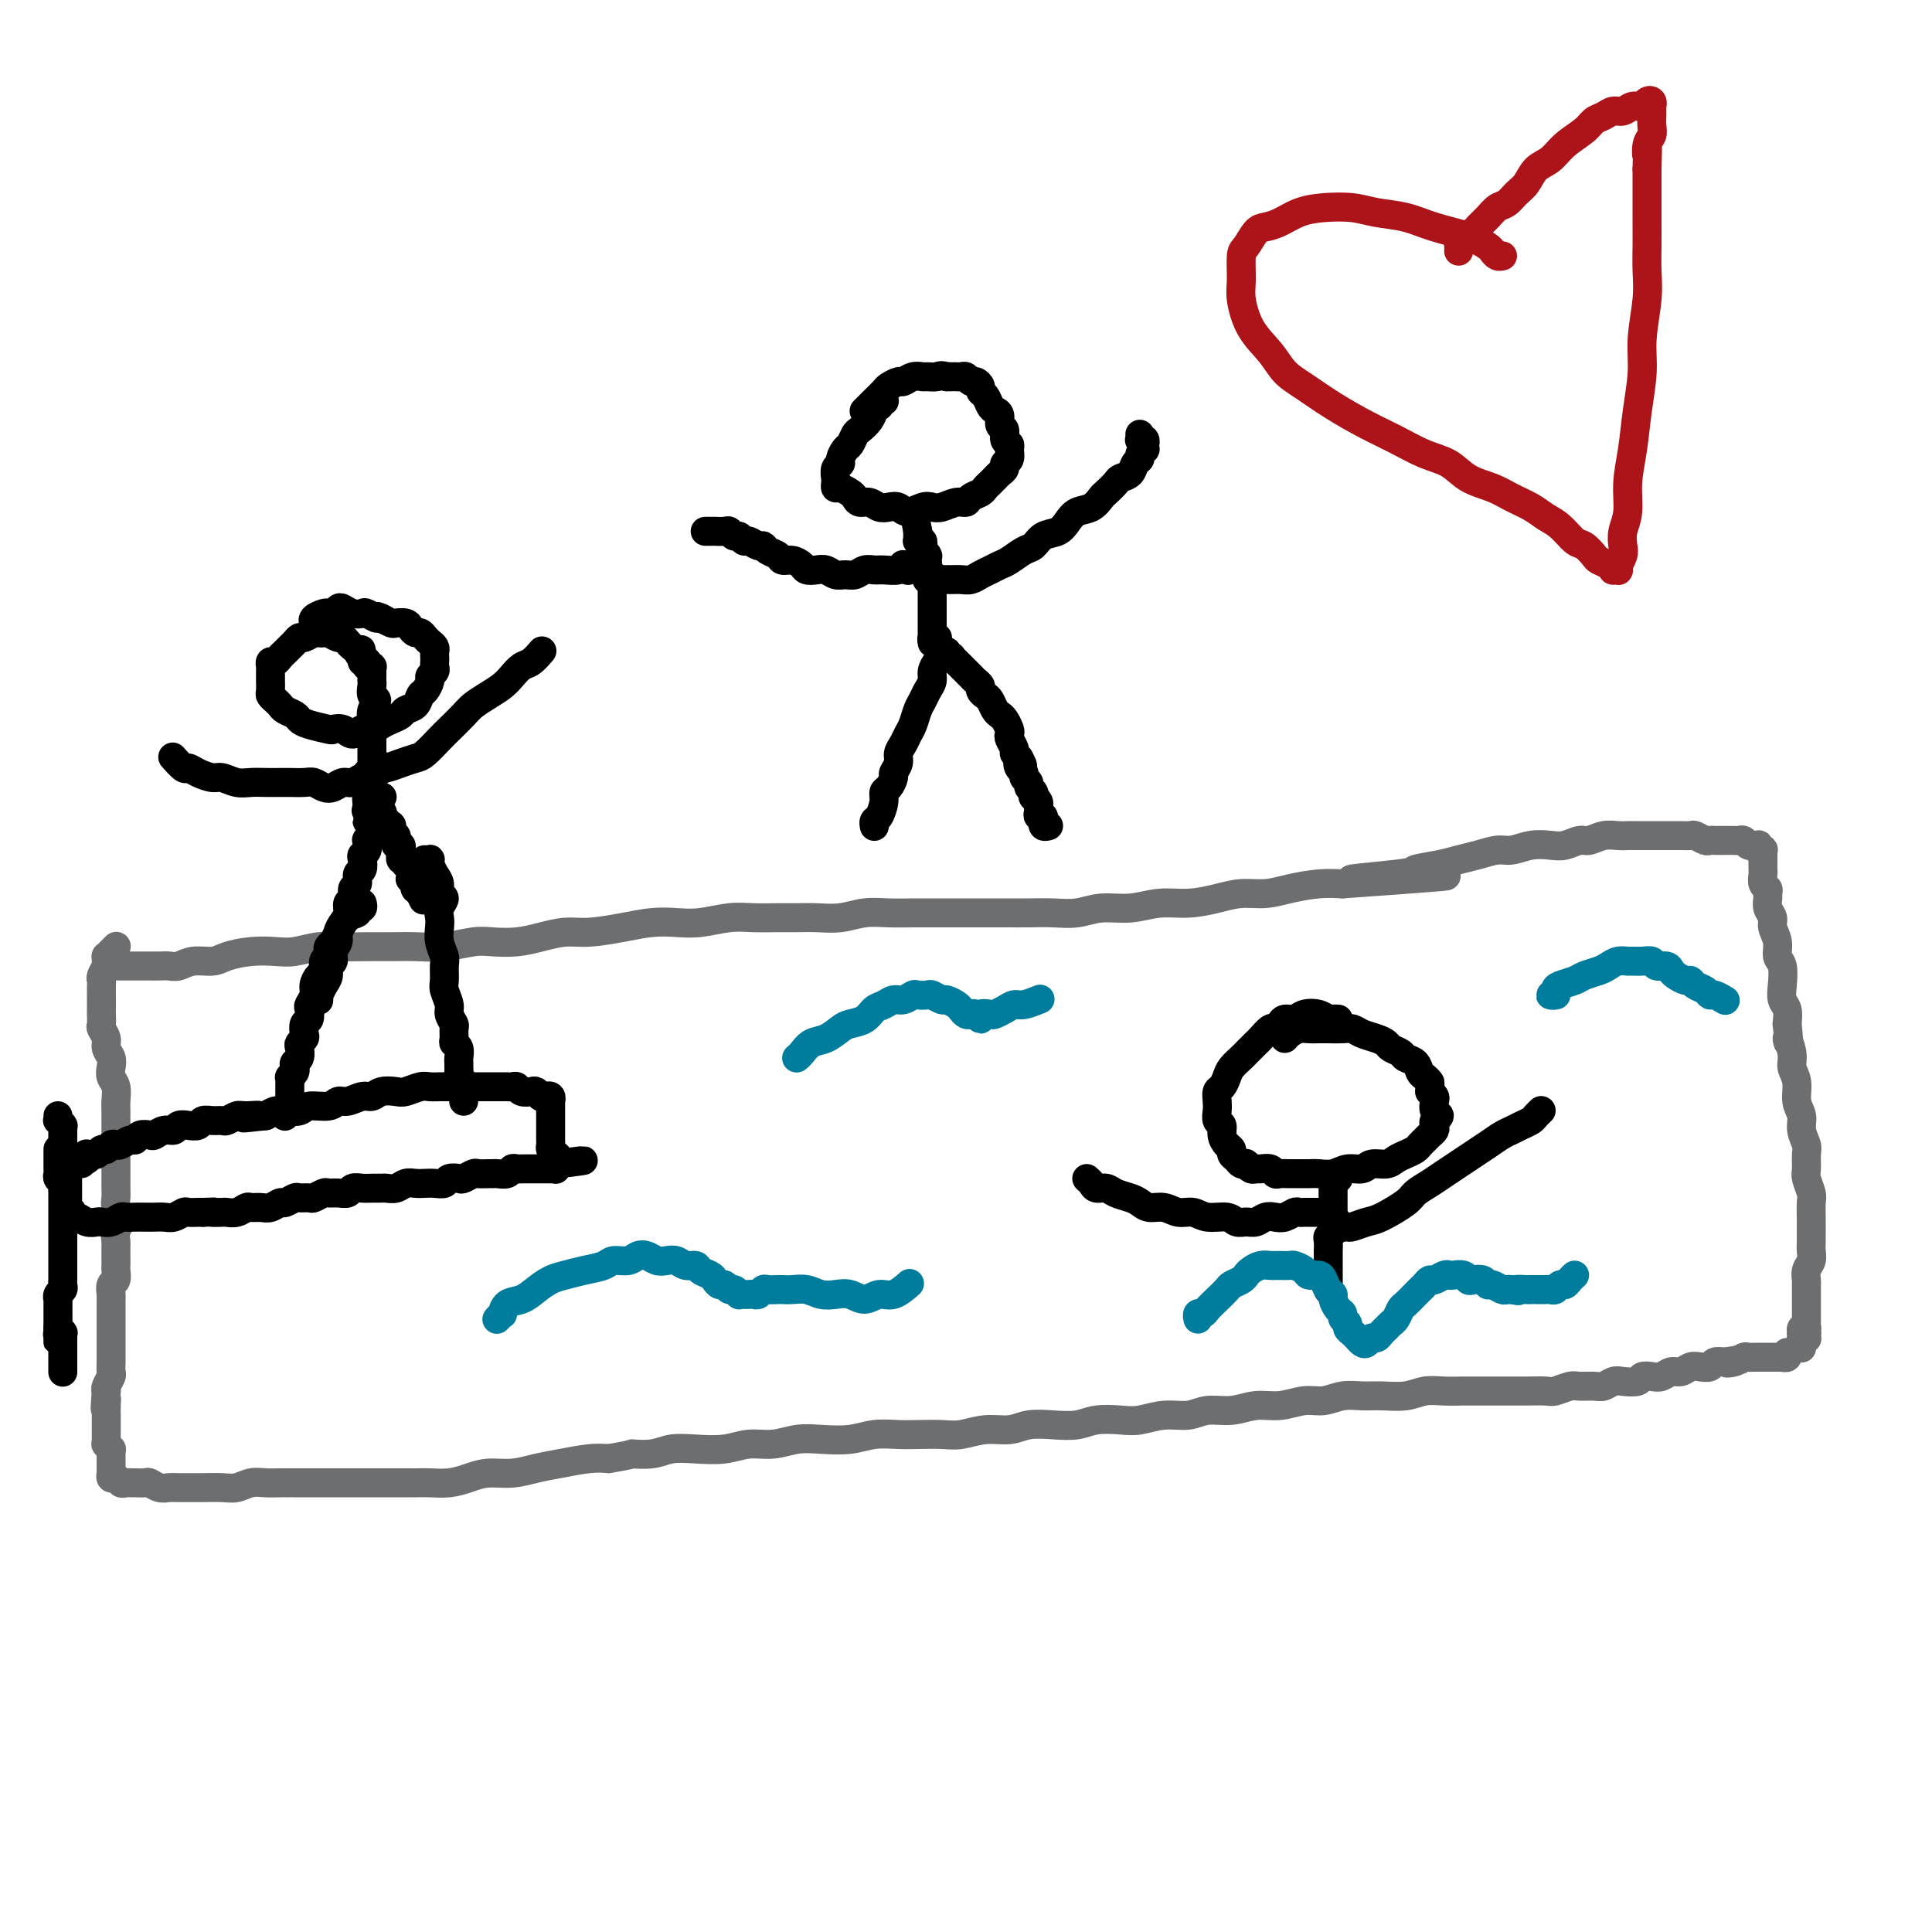 <svg viewBox='0 0 400 400' version='1.1' xmlns='http://www.w3.org/2000/svg' xmlns:xlink='http://www.w3.org/1999/xlink'><g fill='none' stroke='rgb(109,110,112)' stroke-width='6' stroke-linecap='round' stroke-linejoin='round'><path d='M24,196c-0.022,0.022 -0.044,0.043 0,0c0.044,-0.043 0.155,-0.152 0,0c-0.155,0.152 -0.576,0.565 -1,1c-0.424,0.435 -0.849,0.894 -1,1c-0.151,0.106 -0.026,-0.140 0,0c0.026,0.140 -0.046,0.667 0,1c0.046,0.333 0.208,0.473 0,1c-0.208,0.527 -0.788,1.439 -1,2c-0.212,0.561 -0.057,0.769 0,1c0.057,0.231 0.016,0.486 0,1c-0.016,0.514 -0.005,1.289 0,2c0.005,0.711 0.005,1.359 0,2c-0.005,0.641 -0.017,1.274 0,2c0.017,0.726 0.061,1.545 0,2c-0.061,0.455 -0.226,0.544 0,1c0.226,0.456 0.844,1.277 1,2c0.156,0.723 -0.151,1.347 0,2c0.151,0.653 0.758,1.333 1,2c0.242,0.667 0.117,1.320 0,2c-0.117,0.680 -0.228,1.388 0,2c0.228,0.612 0.793,1.126 1,2c0.207,0.874 0.055,2.106 0,3c-0.055,0.894 -0.015,1.451 0,2c0.015,0.549 0.004,1.092 0,2c-0.004,0.908 -0.001,2.183 0,3c0.001,0.817 0.000,1.178 0,2c-0.000,0.822 0.000,2.107 0,3c-0.000,0.893 -0.001,1.394 0,2c0.001,0.606 0.004,1.318 0,2c-0.004,0.682 -0.014,1.334 0,2c0.014,0.666 0.053,1.347 0,2c-0.053,0.653 -0.196,1.278 0,2c0.196,0.722 0.732,1.541 1,2c0.268,0.459 0.268,0.560 0,1c-0.268,0.440 -0.804,1.221 -1,2c-0.196,0.779 -0.053,1.555 0,2c0.053,0.445 0.015,0.557 0,1c-0.015,0.443 -0.008,1.217 0,2c0.008,0.783 0.016,1.576 0,2c-0.016,0.424 -0.057,0.480 0,1c0.057,0.520 0.211,1.504 0,2c-0.211,0.496 -0.789,0.504 -1,1c-0.211,0.496 -0.057,1.481 0,2c0.057,0.519 0.015,0.572 0,1c-0.015,0.428 -0.004,1.231 0,2c0.004,0.769 0.001,1.505 0,2c-0.001,0.495 -0.000,0.748 0,1c0.000,0.252 0.000,0.504 0,1c-0.000,0.496 -0.000,1.236 0,2c0.000,0.764 0.001,1.552 0,2c-0.001,0.448 -0.004,0.558 0,1c0.004,0.442 0.015,1.218 0,2c-0.015,0.782 -0.056,1.570 0,2c0.056,0.430 0.207,0.500 0,1c-0.207,0.500 -0.774,1.428 -1,2c-0.226,0.572 -0.113,0.786 0,1'/><path d='M22,288c-0.464,5.991 -0.124,2.967 0,2c0.124,-0.967 0.033,0.122 0,1c-0.033,0.878 -0.009,1.544 0,2c0.009,0.456 0.002,0.701 0,1c-0.002,0.299 -0.001,0.654 0,1c0.001,0.346 0.000,0.685 0,1c-0.000,0.315 -0.001,0.605 0,1c0.001,0.395 0.004,0.894 0,1c-0.004,0.106 -0.015,-0.183 0,0c0.015,0.183 0.057,0.836 0,1c-0.057,0.164 -0.211,-0.162 0,0c0.211,0.162 0.789,0.813 1,1c0.211,0.187 0.057,-0.090 0,0c-0.057,0.090 -0.015,0.546 0,1c0.015,0.454 0.004,0.905 0,1c-0.004,0.095 -0.001,-0.167 0,0c0.001,0.167 0.000,0.763 0,1c-0.000,0.237 -0.000,0.115 0,0c0.000,-0.115 0.000,-0.223 0,0c-0.000,0.223 0.000,0.778 0,1c-0.000,0.222 -0.000,0.112 0,0c0.000,-0.112 0.000,-0.227 0,0c-0.000,0.227 -0.001,0.797 0,1c0.001,0.203 0.003,0.039 0,0c-0.003,-0.039 -0.012,0.046 0,0c0.012,-0.046 0.045,-0.223 0,0c-0.045,0.223 -0.166,0.844 0,1c0.166,0.156 0.621,-0.154 1,0c0.379,0.154 0.683,0.774 1,1c0.317,0.226 0.647,0.060 1,0c0.353,-0.060 0.727,-0.012 1,0c0.273,0.012 0.443,-0.011 1,0c0.557,0.011 1.499,0.055 2,0c0.501,-0.055 0.561,-0.211 1,0c0.439,0.211 1.256,0.789 2,1c0.744,0.211 1.413,0.056 2,0c0.587,-0.056 1.091,-0.014 2,0c0.909,0.014 2.224,0.000 3,0c0.776,-0.000 1.012,0.014 2,0c0.988,-0.014 2.729,-0.056 4,0c1.271,0.056 2.073,0.211 3,0c0.927,-0.211 1.980,-0.789 3,-1c1.020,-0.211 2.005,-0.057 3,0c0.995,0.057 1.998,0.015 3,0c1.002,-0.015 2.004,-0.004 3,0c0.996,0.004 1.988,0.001 3,0c1.012,-0.001 2.044,-0.000 3,0c0.956,0.000 1.834,0.000 3,0c1.166,-0.000 2.618,-0.000 4,0c1.382,0.000 2.694,0.001 4,0c1.306,-0.001 2.607,-0.003 4,0c1.393,0.003 2.878,0.011 4,0c1.122,-0.011 1.881,-0.041 3,0c1.119,0.041 2.598,0.151 4,0c1.402,-0.151 2.725,-0.565 4,-1c1.275,-0.435 2.501,-0.891 4,-1c1.499,-0.109 3.272,0.128 5,0c1.728,-0.128 3.412,-0.622 5,-1c1.588,-0.378 3.081,-0.640 5,-1c1.919,-0.360 4.262,-0.817 6,-1c1.738,-0.183 2.869,-0.091 4,0'/><path d='M126,302c6.044,-1.016 4.654,-1.056 5,-1c0.346,0.056 2.430,0.207 4,0c1.570,-0.207 2.628,-0.772 4,-1c1.372,-0.228 3.059,-0.117 5,0c1.941,0.117 4.138,0.241 6,0c1.862,-0.241 3.390,-0.848 5,-1c1.610,-0.152 3.304,0.152 5,0c1.696,-0.152 3.395,-0.759 5,-1c1.605,-0.241 3.117,-0.117 5,0c1.883,0.117 4.139,0.227 6,0c1.861,-0.227 3.329,-0.792 5,-1c1.671,-0.208 3.544,-0.060 5,0c1.456,0.060 2.493,0.031 4,0c1.507,-0.031 3.483,-0.065 5,0c1.517,0.065 2.575,0.227 4,0c1.425,-0.227 3.217,-0.845 5,-1c1.783,-0.155 3.557,0.151 5,0c1.443,-0.151 2.557,-0.759 4,-1c1.443,-0.241 3.217,-0.116 5,0c1.783,0.116 3.574,0.223 5,0c1.426,-0.223 2.485,-0.777 4,-1c1.515,-0.223 3.485,-0.116 5,0c1.515,0.116 2.575,0.243 4,0c1.425,-0.243 3.216,-0.854 5,-1c1.784,-0.146 3.561,0.172 5,0c1.439,-0.172 2.541,-0.835 4,-1c1.459,-0.165 3.275,0.167 5,0c1.725,-0.167 3.360,-0.833 5,-1c1.640,-0.167 3.285,0.166 5,0c1.715,-0.166 3.500,-0.829 5,-1c1.500,-0.171 2.715,0.151 4,0c1.285,-0.151 2.640,-0.776 4,-1c1.360,-0.224 2.726,-0.046 4,0c1.274,0.046 2.456,-0.040 4,0c1.544,0.040 3.451,0.207 5,0c1.549,-0.207 2.739,-0.787 4,-1c1.261,-0.213 2.592,-0.057 4,0c1.408,0.057 2.893,0.015 4,0c1.107,-0.015 1.837,-0.004 3,0c1.163,0.004 2.757,0.002 4,0c1.243,-0.002 2.133,-0.004 3,0c0.867,0.004 1.712,0.015 3,0c1.288,-0.015 3.020,-0.057 4,0c0.980,0.057 1.207,0.212 2,0c0.793,-0.212 2.152,-0.793 3,-1c0.848,-0.207 1.184,-0.042 2,0c0.816,0.042 2.110,-0.040 3,0c0.890,0.040 1.375,0.203 2,0c0.625,-0.203 1.389,-0.773 2,-1c0.611,-0.227 1.070,-0.112 2,0c0.930,0.112 2.332,0.222 3,0c0.668,-0.222 0.602,-0.777 1,-1c0.398,-0.223 1.262,-0.116 2,0c0.738,0.116 1.352,0.241 2,0c0.648,-0.241 1.329,-0.848 2,-1c0.671,-0.152 1.331,0.152 2,0c0.669,-0.152 1.348,-0.759 2,-1c0.652,-0.241 1.278,-0.116 2,0c0.722,0.116 1.541,0.224 2,0c0.459,-0.224 0.560,-0.778 1,-1c0.440,-0.222 1.220,-0.111 2,0'/><path d='M357,282c5.919,-0.944 2.216,-0.306 1,0c-1.216,0.306 0.055,0.278 1,0c0.945,-0.278 1.564,-0.807 2,-1c0.436,-0.193 0.690,-0.052 1,0c0.310,0.052 0.674,0.014 1,0c0.326,-0.014 0.612,-0.004 1,0c0.388,0.004 0.879,0.001 1,0c0.121,-0.001 -0.126,-0.000 0,0c0.126,0.000 0.626,0.000 1,0c0.374,-0.000 0.621,-0.000 1,0c0.379,0.000 0.890,0.001 1,0c0.110,-0.001 -0.181,-0.004 0,0c0.181,0.004 0.833,0.015 1,0c0.167,-0.015 -0.151,-0.056 0,0c0.151,0.056 0.771,0.207 1,0c0.229,-0.207 0.065,-0.774 0,-1c-0.065,-0.226 -0.033,-0.113 0,0'/><path d='M24,200c0.034,0.000 0.069,0.000 0,0c-0.069,-0.000 -0.241,-0.000 0,0c0.241,0.000 0.895,0.000 1,0c0.105,-0.000 -0.337,-0.000 0,0c0.337,0.000 1.455,0.000 2,0c0.545,-0.000 0.516,-0.000 1,0c0.484,0.000 1.480,0.001 2,0c0.520,-0.001 0.564,-0.004 1,0c0.436,0.004 1.265,0.016 2,0c0.735,-0.016 1.378,-0.060 2,0c0.622,0.060 1.225,0.223 2,0c0.775,-0.223 1.722,-0.830 3,-1c1.278,-0.170 2.886,0.099 4,0c1.114,-0.099 1.735,-0.566 3,-1c1.265,-0.434 3.173,-0.834 5,-1c1.827,-0.166 3.572,-0.097 5,0c1.428,0.097 2.537,0.222 4,0c1.463,-0.222 3.278,-0.792 5,-1c1.722,-0.208 3.351,-0.055 5,0c1.649,0.055 3.319,0.011 5,0c1.681,-0.011 3.372,0.011 5,0c1.628,-0.011 3.194,-0.055 5,0c1.806,0.055 3.854,0.208 6,0c2.146,-0.208 4.390,-0.778 6,-1c1.610,-0.222 2.584,-0.097 4,0c1.416,0.097 3.273,0.167 5,0c1.727,-0.167 3.325,-0.570 5,-1c1.675,-0.430 3.427,-0.886 5,-1c1.573,-0.114 2.968,0.114 5,0c2.032,-0.114 4.703,-0.570 7,-1c2.297,-0.430 4.220,-0.833 6,-1c1.780,-0.167 3.417,-0.097 5,0c1.583,0.097 3.112,0.222 5,0c1.888,-0.222 4.135,-0.792 6,-1c1.865,-0.208 3.348,-0.055 5,0c1.652,0.055 3.473,0.011 5,0c1.527,-0.011 2.760,0.011 4,0c1.240,-0.011 2.488,-0.056 4,0c1.512,0.056 3.288,0.211 5,0c1.712,-0.211 3.360,-0.789 5,-1c1.640,-0.211 3.274,-0.057 5,0c1.726,0.057 3.545,0.015 5,0c1.455,-0.015 2.544,-0.004 4,0c1.456,0.004 3.277,0.001 5,0c1.723,-0.001 3.349,0.001 5,0c1.651,-0.001 3.328,-0.004 5,0c1.672,0.004 3.338,0.016 5,0c1.662,-0.016 3.321,-0.061 5,0c1.679,0.061 3.378,0.227 5,0c1.622,-0.227 3.168,-0.848 5,-1c1.832,-0.152 3.952,0.166 6,0c2.048,-0.166 4.024,-0.814 6,-1c1.976,-0.186 3.951,0.091 6,0c2.049,-0.091 4.172,-0.550 6,-1c1.828,-0.450 3.363,-0.891 5,-1c1.637,-0.109 3.377,0.115 5,0c1.623,-0.115 3.129,-0.569 5,-1c1.871,-0.431 4.106,-0.837 6,-1c1.894,-0.163 3.447,-0.081 5,0'/><path d='M278,183c40.109,-2.809 13.382,-1.330 5,-1c-8.382,0.330 1.580,-0.489 6,-1c4.420,-0.511 3.299,-0.715 4,-1c0.701,-0.285 3.226,-0.650 5,-1c1.774,-0.350 2.799,-0.686 4,-1c1.201,-0.314 2.580,-0.606 4,-1c1.420,-0.394 2.883,-0.889 4,-1c1.117,-0.111 1.889,0.162 3,0c1.111,-0.162 2.562,-0.760 4,-1c1.438,-0.240 2.863,-0.121 4,0c1.137,0.121 1.985,0.243 3,0c1.015,-0.243 2.198,-0.850 3,-1c0.802,-0.150 1.225,0.156 2,0c0.775,-0.156 1.902,-0.774 3,-1c1.098,-0.226 2.167,-0.061 3,0c0.833,0.061 1.431,0.016 2,0c0.569,-0.016 1.111,-0.004 2,0c0.889,0.004 2.126,0.001 3,0c0.874,-0.001 1.385,-0.001 2,0c0.615,0.001 1.334,0.004 2,0c0.666,-0.004 1.277,-0.015 2,0c0.723,0.015 1.556,0.057 2,0c0.444,-0.057 0.499,-0.211 1,0c0.501,0.211 1.448,0.789 2,1c0.552,0.211 0.707,0.057 1,0c0.293,-0.057 0.722,-0.015 1,0c0.278,0.015 0.403,0.004 1,0c0.597,-0.004 1.666,-0.002 2,0c0.334,0.002 -0.065,0.004 0,0c0.065,-0.004 0.596,-0.015 1,0c0.404,0.015 0.682,0.057 1,0c0.318,-0.057 0.677,-0.211 1,0c0.323,0.211 0.609,0.788 1,1c0.391,0.212 0.888,0.061 1,0c0.112,-0.061 -0.163,-0.030 0,0c0.163,0.030 0.762,0.060 1,0c0.238,-0.060 0.116,-0.208 0,0c-0.116,0.208 -0.227,0.773 0,1c0.227,0.227 0.793,0.117 1,0c0.207,-0.117 0.055,-0.242 0,0c-0.055,0.242 -0.015,0.852 0,1c0.015,0.148 0.004,-0.167 0,0c-0.004,0.167 -0.001,0.817 0,1c0.001,0.183 -0.001,-0.102 0,0c0.001,0.102 0.004,0.591 0,1c-0.004,0.409 -0.015,0.740 0,1c0.015,0.260 0.057,0.450 0,1c-0.057,0.550 -0.212,1.460 0,2c0.212,0.540 0.793,0.711 1,1c0.207,0.289 0.040,0.695 0,1c-0.040,0.305 0.046,0.507 0,1c-0.046,0.493 -0.224,1.277 0,2c0.224,0.723 0.848,1.385 1,2c0.152,0.615 -0.169,1.182 0,2c0.169,0.818 0.829,1.885 1,3c0.171,1.115 -0.147,2.276 0,3c0.147,0.724 0.758,1.012 1,2c0.242,0.988 0.117,2.677 0,4c-0.117,1.323 -0.224,2.279 0,3c0.224,0.721 0.778,1.206 1,2c0.222,0.794 0.111,1.897 0,3'/><path d='M370,212c0.708,6.106 -0.022,3.372 0,3c0.022,-0.372 0.794,1.618 1,3c0.206,1.382 -0.156,2.155 0,3c0.156,0.845 0.830,1.764 1,3c0.170,1.236 -0.165,2.791 0,4c0.165,1.209 0.829,2.071 1,3c0.171,0.929 -0.151,1.924 0,3c0.151,1.076 0.776,2.232 1,3c0.224,0.768 0.046,1.149 0,2c-0.046,0.851 0.040,2.171 0,3c-0.040,0.829 -0.207,1.166 0,2c0.207,0.834 0.788,2.167 1,3c0.212,0.833 0.057,1.168 0,2c-0.057,0.832 -0.014,2.162 0,3c0.014,0.838 0.000,1.183 0,2c-0.000,0.817 0.014,2.107 0,3c-0.014,0.893 -0.056,1.390 0,2c0.056,0.610 0.211,1.333 0,2c-0.211,0.667 -0.789,1.278 -1,2c-0.211,0.722 -0.057,1.555 0,2c0.057,0.445 0.015,0.502 0,1c-0.015,0.498 -0.004,1.438 0,2c0.004,0.562 0.001,0.747 0,1c-0.001,0.253 -0.000,0.574 0,1c0.000,0.426 0.000,0.955 0,1c-0.000,0.045 -0.000,-0.395 0,0c0.000,0.395 0.000,1.626 0,2c-0.000,0.374 -0.000,-0.110 0,0c0.000,0.110 0.001,0.814 0,1c-0.001,0.186 -0.004,-0.147 0,0c0.004,0.147 0.015,0.775 0,1c-0.015,0.225 -0.058,0.046 0,0c0.058,-0.046 0.215,0.040 0,0c-0.215,-0.040 -0.804,-0.207 -1,0c-0.196,0.207 -0.000,0.788 0,1c0.000,0.212 -0.196,0.056 0,0c0.196,-0.056 0.784,-0.011 1,0c0.216,0.011 0.059,-0.011 0,0c-0.059,0.011 -0.020,0.054 0,0c0.020,-0.054 0.019,-0.207 0,0c-0.019,0.207 -0.058,0.773 0,1c0.058,0.227 0.212,0.114 0,0c-0.212,-0.114 -0.789,-0.228 -1,0c-0.211,0.228 -0.057,0.797 0,1c0.057,0.203 0.015,0.040 0,0c-0.015,-0.040 -0.004,0.042 0,0c0.004,-0.042 0.001,-0.207 0,0c-0.001,0.207 -0.000,0.788 0,1c0.000,0.212 0.000,0.057 0,0c-0.000,-0.057 -0.000,-0.015 0,0c0.000,0.015 0.000,0.004 0,0c-0.000,-0.004 -0.000,-0.002 0,0'/></g>
<g fill='none' stroke='rgb(0,0,0)' stroke-width='6' stroke-linecap='round' stroke-linejoin='round'><path d='M12,231c0.030,0.453 0.061,0.905 0,1c-0.061,0.095 -0.212,-0.168 0,0c0.212,0.168 0.789,0.766 1,1c0.211,0.234 0.057,0.105 0,0c-0.057,-0.105 -0.015,-0.187 0,0c0.015,0.187 0.004,0.641 0,1c-0.004,0.359 -0.001,0.621 0,1c0.001,0.379 0.000,0.875 0,1c-0.000,0.125 -0.000,-0.122 0,0c0.000,0.122 -0.000,0.611 0,1c0.000,0.389 0.000,0.678 0,1c-0.000,0.322 -0.001,0.677 0,1c0.001,0.323 0.004,0.612 0,1c-0.004,0.388 -0.015,0.873 0,1c0.015,0.127 0.057,-0.106 0,0c-0.057,0.106 -0.211,0.550 0,1c0.211,0.450 0.789,0.904 1,1c0.211,0.096 0.057,-0.167 0,0c-0.057,0.167 -0.015,0.763 0,1c0.015,0.237 0.004,0.115 0,0c-0.004,-0.115 -0.001,-0.223 0,0c0.001,0.223 0.000,0.778 0,1c-0.000,0.222 -0.000,0.111 0,0c0.000,-0.111 0.000,-0.222 0,0c-0.000,0.222 -0.000,0.778 0,1c0.000,0.222 0.000,0.111 0,0c-0.000,-0.111 -0.000,-0.222 0,0c0.000,0.222 0.000,0.778 0,1c-0.000,0.222 -0.000,0.111 0,0c0.000,-0.111 0.000,-0.222 0,0c-0.000,0.222 -0.000,0.776 0,1c0.000,0.224 0.000,0.116 0,0c-0.000,-0.116 -0.000,-0.241 0,0c0.000,0.241 0.000,0.849 0,1c-0.000,0.151 -0.001,-0.157 0,0c0.001,0.157 0.004,0.777 0,1c-0.004,0.223 -0.016,0.050 0,0c0.016,-0.050 0.059,0.024 0,0c-0.059,-0.024 -0.220,-0.146 0,0c0.220,0.146 0.822,0.561 1,1c0.178,0.439 -0.069,0.902 0,1c0.069,0.098 0.455,-0.169 1,0c0.545,0.169 1.249,0.774 2,1c0.751,0.226 1.548,0.075 2,0c0.452,-0.075 0.558,-0.073 1,0c0.442,0.073 1.221,0.216 2,0c0.779,-0.216 1.560,-0.790 2,-1c0.440,-0.210 0.541,-0.057 1,0c0.459,0.057 1.277,0.016 2,0c0.723,-0.016 1.349,-0.008 2,0c0.651,0.008 1.325,0.016 2,0c0.675,-0.016 1.350,-0.057 2,0c0.650,0.057 1.274,0.211 2,0c0.726,-0.211 1.556,-0.789 2,-1c0.444,-0.211 0.504,-0.057 1,0c0.496,0.057 1.427,0.016 2,0c0.573,-0.016 0.786,-0.008 1,0'/><path d='M42,251c4.518,-0.156 2.314,-0.046 2,0c-0.314,0.046 1.263,0.026 2,0c0.737,-0.026 0.634,-0.060 1,0c0.366,0.060 1.200,0.213 2,0c0.800,-0.213 1.566,-0.793 2,-1c0.434,-0.207 0.535,-0.040 1,0c0.465,0.040 1.295,-0.046 2,0c0.705,0.046 1.287,0.223 2,0c0.713,-0.223 1.557,-0.845 2,-1c0.443,-0.155 0.485,0.156 1,0c0.515,-0.156 1.504,-0.778 2,-1c0.496,-0.222 0.499,-0.045 1,0c0.501,0.045 1.499,-0.041 2,0c0.501,0.041 0.505,0.208 1,0c0.495,-0.208 1.480,-0.792 2,-1c0.520,-0.208 0.576,-0.042 1,0c0.424,0.042 1.215,-0.041 2,0c0.785,0.041 1.562,0.207 2,0c0.438,-0.207 0.536,-0.788 1,-1c0.464,-0.212 1.293,-0.056 2,0c0.707,0.056 1.292,0.011 2,0c0.708,-0.011 1.541,0.011 2,0c0.459,-0.011 0.546,-0.055 1,0c0.454,0.055 1.276,0.211 2,0c0.724,-0.211 1.350,-0.788 2,-1c0.650,-0.212 1.325,-0.061 2,0c0.675,0.061 1.351,0.030 2,0c0.649,-0.030 1.272,-0.060 2,0c0.728,0.060 1.561,0.208 2,0c0.439,-0.208 0.484,-0.774 1,-1c0.516,-0.226 1.504,-0.113 2,0c0.496,0.113 0.500,0.227 1,0c0.500,-0.227 1.495,-0.793 2,-1c0.505,-0.207 0.520,-0.054 1,0c0.480,0.054 1.424,0.011 2,0c0.576,-0.011 0.784,0.011 1,0c0.216,-0.011 0.439,-0.056 1,0c0.561,0.056 1.460,0.211 2,0c0.540,-0.211 0.722,-0.789 1,-1c0.278,-0.211 0.652,-0.057 1,0c0.348,0.057 0.670,0.015 1,0c0.330,-0.015 0.667,-0.004 1,0c0.333,0.004 0.663,0.001 1,0c0.337,-0.001 0.682,-0.000 1,0c0.318,0.000 0.611,-0.000 1,0c0.389,0.000 0.875,0.001 1,0c0.125,-0.001 -0.110,-0.004 0,0c0.110,0.004 0.565,0.015 1,0c0.435,-0.015 0.849,-0.057 1,0c0.151,0.057 0.041,0.211 0,0c-0.041,-0.211 -0.011,-0.789 0,-1c0.011,-0.211 0.003,-0.057 0,0c-0.003,0.057 -0.001,0.015 0,0c0.001,-0.015 0.000,-0.004 0,0c-0.000,0.004 -0.000,0.002 0,0'/><path d='M115,241c11.297,-1.499 3.041,-0.247 0,0c-3.041,0.247 -0.867,-0.511 0,-1c0.867,-0.489 0.429,-0.707 0,-1c-0.429,-0.293 -0.847,-0.659 -1,-1c-0.153,-0.341 -0.041,-0.656 0,-1c0.041,-0.344 0.011,-0.719 0,-1c-0.011,-0.281 -0.003,-0.470 0,-1c0.003,-0.530 0.001,-1.400 0,-2c-0.001,-0.600 -0.000,-0.930 0,-1c0.000,-0.070 0.000,0.121 0,0c-0.000,-0.121 -0.000,-0.554 0,-1c0.000,-0.446 0.000,-0.904 0,-1c-0.000,-0.096 -0.000,0.172 0,0c0.000,-0.172 0.000,-0.782 0,-1c-0.000,-0.218 -0.000,-0.044 0,0c0.000,0.044 0.000,-0.041 0,0c-0.000,0.041 -0.000,0.208 0,0c0.000,-0.208 0.001,-0.792 0,-1c-0.001,-0.208 -0.004,-0.042 0,0c0.004,0.042 0.015,-0.041 0,0c-0.015,0.041 -0.057,0.207 0,0c0.057,-0.207 0.212,-0.788 0,-1c-0.212,-0.212 -0.793,-0.057 -1,0c-0.207,0.057 -0.041,0.016 0,0c0.041,-0.016 -0.045,-0.008 0,0c0.045,0.008 0.220,0.016 0,0c-0.220,-0.016 -0.836,-0.056 -1,0c-0.164,0.056 0.125,0.207 0,0c-0.125,-0.207 -0.663,-0.774 -1,-1c-0.337,-0.226 -0.471,-0.113 -1,0c-0.529,0.113 -1.451,0.226 -2,0c-0.549,-0.226 -0.723,-0.793 -1,-1c-0.277,-0.207 -0.656,-0.056 -1,0c-0.344,0.056 -0.654,0.015 -1,0c-0.346,-0.015 -0.726,-0.004 -1,0c-0.274,0.004 -0.440,0.001 -1,0c-0.560,-0.001 -1.515,-0.000 -2,0c-0.485,0.000 -0.500,0.000 -1,0c-0.500,-0.000 -1.485,-0.000 -2,0c-0.515,0.000 -0.561,0.000 -1,0c-0.439,-0.000 -1.271,-0.001 -2,0c-0.729,0.001 -1.354,0.004 -2,0c-0.646,-0.004 -1.313,-0.015 -2,0c-0.687,0.015 -1.395,0.055 -2,0c-0.605,-0.055 -1.107,-0.207 -2,0c-0.893,0.207 -2.178,0.772 -3,1c-0.822,0.228 -1.183,0.118 -2,0c-0.817,-0.118 -2.092,-0.243 -3,0c-0.908,0.243 -1.448,0.854 -2,1c-0.552,0.146 -1.114,-0.172 -2,0c-0.886,0.172 -2.095,0.834 -3,1c-0.905,0.166 -1.506,-0.166 -2,0c-0.494,0.166 -0.881,0.828 -2,1c-1.119,0.172 -2.971,-0.147 -4,0c-1.029,0.147 -1.235,0.761 -2,1c-0.765,0.239 -2.091,0.103 -3,0c-0.909,-0.103 -1.403,-0.172 -2,0c-0.597,0.172 -1.299,0.586 -2,1'/><path d='M55,231c-8.091,0.924 -3.319,0.233 -2,0c1.319,-0.233 -0.815,-0.010 -2,0c-1.185,0.010 -1.421,-0.195 -2,0c-0.579,0.195 -1.502,0.788 -2,1c-0.498,0.212 -0.570,0.043 -1,0c-0.430,-0.043 -1.218,0.040 -2,0c-0.782,-0.040 -1.557,-0.203 -2,0c-0.443,0.203 -0.555,0.771 -1,1c-0.445,0.229 -1.222,0.118 -2,0c-0.778,-0.118 -1.555,-0.241 -2,0c-0.445,0.241 -0.557,0.848 -1,1c-0.443,0.152 -1.218,-0.151 -2,0c-0.782,0.151 -1.570,0.758 -2,1c-0.430,0.242 -0.500,0.121 -1,0c-0.500,-0.121 -1.429,-0.242 -2,0c-0.571,0.242 -0.783,0.848 -1,1c-0.217,0.152 -0.439,-0.152 -1,0c-0.561,0.152 -1.460,0.758 -2,1c-0.540,0.242 -0.722,0.121 -1,0c-0.278,-0.121 -0.653,-0.243 -1,0c-0.347,0.243 -0.666,0.850 -1,1c-0.334,0.150 -0.682,-0.156 -1,0c-0.318,0.156 -0.607,0.773 -1,1c-0.393,0.227 -0.890,0.065 -1,0c-0.110,-0.065 0.167,-0.031 0,0c-0.167,0.031 -0.777,0.061 -1,0c-0.223,-0.061 -0.059,-0.212 0,0c0.059,0.212 0.012,0.789 0,1c-0.012,0.211 0.011,0.057 0,0c-0.011,-0.057 -0.056,-0.015 0,0c0.056,0.015 0.212,0.004 0,0c-0.212,-0.004 -0.792,-0.001 -1,0c-0.208,0.001 -0.046,-0.001 0,0c0.046,0.001 -0.026,0.004 0,0c0.026,-0.004 0.151,-0.015 0,0c-0.151,0.015 -0.576,0.056 -1,0c-0.424,-0.056 -0.846,-0.210 -1,0c-0.154,0.210 -0.041,0.785 0,1c0.041,0.215 0.011,0.072 0,0c-0.011,-0.072 -0.003,-0.072 0,0c0.003,0.072 0.001,0.215 0,0c-0.001,-0.215 -0.001,-0.790 0,-1c0.001,-0.210 0.004,-0.056 0,0c-0.004,0.056 -0.015,0.015 0,0c0.015,-0.015 0.057,-0.004 0,0c-0.057,0.004 -0.211,0.001 0,0c0.211,-0.001 0.789,-0.000 1,0c0.211,0.000 0.057,0.000 0,0c-0.057,-0.000 -0.016,-0.000 0,0c0.016,0.000 0.008,0.000 0,0'/><path d='M16,240c-6.049,1.619 -1.673,1.166 0,1c1.673,-0.166 0.643,-0.045 0,0c-0.643,0.045 -0.898,0.013 -1,0c-0.102,-0.013 -0.051,-0.006 0,0'/><path d='M12,238c-0.000,0.025 -0.000,0.049 0,0c0.000,-0.049 0.000,-0.172 0,0c-0.000,0.172 -0.000,0.637 0,1c0.000,0.363 0.000,0.622 0,1c-0.000,0.378 -0.001,0.875 0,1c0.001,0.125 0.004,-0.121 0,0c-0.004,0.121 -0.015,0.610 0,1c0.015,0.390 0.057,0.682 0,1c-0.057,0.318 -0.211,0.663 0,1c0.211,0.337 0.789,0.668 1,1c0.211,0.332 0.057,0.666 0,1c-0.057,0.334 -0.015,0.668 0,1c0.015,0.332 0.004,0.662 0,1c-0.004,0.338 -0.001,0.683 0,1c0.001,0.317 0.000,0.607 0,1c-0.000,0.393 -0.000,0.890 0,1c0.000,0.110 0.000,-0.168 0,0c-0.000,0.168 -0.000,0.781 0,1c0.000,0.219 0.000,0.044 0,0c-0.000,-0.044 -0.000,0.045 0,0c0.000,-0.045 0.000,-0.222 0,0c-0.000,0.222 -0.000,0.844 0,1c0.000,0.156 0.000,-0.152 0,0c-0.000,0.152 0.000,0.766 0,1c0.000,0.234 -0.000,0.090 0,0c0.000,-0.090 0.000,-0.126 0,0c-0.000,0.126 -0.000,0.415 0,1c0.000,0.585 0.000,1.466 0,2c-0.000,0.534 -0.000,0.720 0,1c0.000,0.280 0.000,0.652 0,1c-0.000,0.348 -0.000,0.671 0,1c0.000,0.329 0.000,0.666 0,1c-0.000,0.334 -0.000,0.667 0,1c0.000,0.333 0.001,0.667 0,1c-0.001,0.333 -0.004,0.666 0,1c0.004,0.334 0.015,0.668 0,1c-0.015,0.332 -0.057,0.662 0,1c0.057,0.338 0.211,0.683 0,1c-0.211,0.317 -0.789,0.606 -1,1c-0.211,0.394 -0.057,0.894 0,1c0.057,0.106 0.015,-0.183 0,0c-0.015,0.183 -0.004,0.838 0,1c0.004,0.162 0.001,-0.168 0,0c-0.001,0.168 -0.000,0.833 0,1c0.000,0.167 0.000,-0.165 0,0c-0.000,0.165 -0.000,0.828 0,1c0.000,0.172 0.000,-0.146 0,0c-0.000,0.146 -0.000,0.757 0,1c0.000,0.243 0.000,0.117 0,0c-0.000,-0.117 -0.000,-0.224 0,0c0.000,0.224 0.000,0.778 0,1c-0.000,0.222 -0.000,0.111 0,0c0.000,-0.111 0.000,-0.222 0,0c-0.000,0.222 -0.000,0.778 0,1c0.000,0.222 0.000,0.111 0,0'/><path d='M12,275c-0.004,5.663 -0.015,1.320 0,0c0.015,-1.320 0.057,0.382 0,1c-0.057,0.618 -0.211,0.152 0,0c0.211,-0.152 0.789,0.011 1,0c0.211,-0.011 0.057,-0.195 0,0c-0.057,0.195 -0.015,0.770 0,1c0.015,0.230 0.004,0.114 0,0c-0.004,-0.114 -0.001,-0.228 0,0c0.001,0.228 0.000,0.797 0,1c-0.000,0.203 -0.000,0.040 0,0c0.000,-0.040 0.000,0.042 0,0c-0.000,-0.042 -0.000,-0.208 0,0c0.000,0.208 0.000,0.792 0,1c-0.000,0.208 -0.000,0.042 0,0c0.000,-0.042 0.000,0.042 0,0c-0.000,-0.042 -0.000,-0.208 0,0c0.000,0.208 0.000,0.792 0,1c-0.000,0.208 -0.000,0.042 0,0c0.000,-0.042 0.000,0.042 0,0c-0.000,-0.042 -0.000,-0.208 0,0c0.000,0.208 0.000,0.792 0,1c-0.000,0.208 -0.000,0.042 0,0c0.000,-0.042 0.000,0.040 0,0c-0.000,-0.040 -0.000,-0.203 0,0c0.000,0.203 0.000,0.772 0,1c-0.000,0.228 -0.000,0.114 0,0c0.000,-0.114 0.000,-0.228 0,0c-0.000,0.228 -0.000,0.797 0,1c0.000,0.203 0.000,0.040 0,0c-0.000,-0.040 -0.000,0.042 0,0c0.000,-0.042 0.000,-0.207 0,0c0.000,0.207 -0.000,0.788 0,1c0.000,0.212 0.000,0.057 0,0c0.000,-0.057 -0.000,-0.015 0,0c0.000,0.015 0.000,0.004 0,0c0.000,-0.004 -0.000,-0.001 0,0c0.000,0.001 0.000,0.001 0,0'/><path d='M181,171c-0.000,-0.002 -0.001,-0.004 0,0c0.001,0.004 0.003,0.014 0,0c-0.003,-0.014 -0.011,-0.052 0,0c0.011,0.052 0.041,0.193 0,0c-0.041,-0.193 -0.152,-0.719 0,-1c0.152,-0.281 0.567,-0.317 1,-1c0.433,-0.683 0.886,-2.013 1,-3c0.114,-0.987 -0.109,-1.629 0,-2c0.109,-0.371 0.550,-0.469 1,-1c0.450,-0.531 0.908,-1.493 1,-2c0.092,-0.507 -0.183,-0.559 0,-1c0.183,-0.441 0.822,-1.272 1,-2c0.178,-0.728 -0.107,-1.354 0,-2c0.107,-0.646 0.606,-1.314 1,-2c0.394,-0.686 0.683,-1.391 1,-2c0.317,-0.609 0.663,-1.122 1,-2c0.337,-0.878 0.664,-2.122 1,-3c0.336,-0.878 0.681,-1.390 1,-2c0.319,-0.610 0.611,-1.316 1,-2c0.389,-0.684 0.875,-1.345 1,-2c0.125,-0.655 -0.111,-1.304 0,-2c0.111,-0.696 0.569,-1.440 1,-2c0.431,-0.560 0.833,-0.935 1,-1c0.167,-0.065 0.097,0.179 0,0c-0.097,-0.179 -0.222,-0.781 0,-1c0.222,-0.219 0.790,-0.055 1,0c0.210,0.055 0.060,0.001 0,0c-0.060,-0.001 -0.031,0.051 0,0c0.031,-0.051 0.065,-0.206 0,0c-0.065,0.206 -0.228,0.772 0,1c0.228,0.228 0.849,0.117 1,0c0.151,-0.117 -0.167,-0.238 0,0c0.167,0.238 0.818,0.837 1,1c0.182,0.163 -0.106,-0.111 0,0c0.106,0.111 0.607,0.607 1,1c0.393,0.393 0.679,0.683 1,1c0.321,0.317 0.677,0.663 1,1c0.323,0.337 0.611,0.667 1,1c0.389,0.333 0.878,0.670 1,1c0.122,0.330 -0.122,0.652 0,1c0.122,0.348 0.610,0.722 1,1c0.390,0.278 0.683,0.459 1,1c0.317,0.541 0.660,1.440 1,2c0.340,0.560 0.679,0.779 1,1c0.321,0.221 0.626,0.444 1,1c0.374,0.556 0.817,1.444 1,2c0.183,0.556 0.104,0.779 0,1c-0.104,0.221 -0.234,0.441 0,1c0.234,0.559 0.832,1.458 1,2c0.168,0.542 -0.095,0.726 0,1c0.095,0.274 0.547,0.637 1,1'/><path d='M211,157c1.410,2.654 0.434,1.288 0,1c-0.434,-0.288 -0.328,0.500 0,1c0.328,0.500 0.876,0.711 1,1c0.124,0.289 -0.177,0.656 0,1c0.177,0.344 0.831,0.666 1,1c0.169,0.334 -0.147,0.681 0,1c0.147,0.319 0.757,0.611 1,1c0.243,0.389 0.117,0.874 0,1c-0.117,0.126 -0.227,-0.107 0,0c0.227,0.107 0.792,0.555 1,1c0.208,0.445 0.060,0.889 0,1c-0.060,0.111 -0.030,-0.110 0,0c0.030,0.110 0.061,0.550 0,1c-0.061,0.450 -0.213,0.909 0,1c0.213,0.091 0.793,-0.186 1,0c0.207,0.186 0.041,0.834 0,1c-0.041,0.166 0.041,-0.152 0,0c-0.041,0.152 -0.207,0.773 0,1c0.207,0.227 0.788,0.061 1,0c0.212,-0.061 0.057,-0.016 0,0c-0.057,0.016 -0.016,0.005 0,0c0.016,-0.005 0.008,-0.002 0,0'/><path d='M194,132c-0.030,-0.008 -0.061,-0.016 0,0c0.061,0.016 0.212,0.057 0,0c-0.212,-0.057 -0.789,-0.211 -1,0c-0.211,0.211 -0.057,0.789 0,1c0.057,0.211 0.015,0.057 0,0c-0.015,-0.057 -0.004,-0.015 0,0c0.004,0.015 0.001,0.004 0,0c-0.001,-0.004 -0.000,-0.000 0,0c0.000,0.000 0.000,-0.003 0,0c-0.000,0.003 -0.000,0.014 0,0c0.000,-0.014 0.000,-0.052 0,0c-0.000,0.052 -0.000,0.194 0,0c0.000,-0.194 -0.000,-0.724 0,-1c0.000,-0.276 0.000,-0.298 0,-1c-0.000,-0.702 -0.000,-2.085 0,-3c0.000,-0.915 0.000,-1.362 0,-2c-0.000,-0.638 -0.000,-1.467 0,-2c0.000,-0.533 0.001,-0.769 0,-1c-0.001,-0.231 -0.004,-0.457 0,-1c0.004,-0.543 0.015,-1.402 0,-2c-0.015,-0.598 -0.057,-0.935 0,-1c0.057,-0.065 0.211,0.141 0,0c-0.211,-0.141 -0.789,-0.630 -1,-1c-0.211,-0.370 -0.057,-0.621 0,-1c0.057,-0.379 0.016,-0.885 0,-1c-0.016,-0.115 -0.008,0.162 0,0c0.008,-0.162 0.016,-0.761 0,-1c-0.016,-0.239 -0.057,-0.117 0,0c0.057,0.117 0.211,0.228 0,0c-0.211,-0.228 -0.789,-0.797 -1,-1c-0.211,-0.203 -0.057,-0.040 0,0c0.057,0.040 0.015,-0.042 0,0c-0.015,0.042 -0.004,0.208 0,0c0.004,-0.208 0.002,-0.792 0,-1c-0.002,-0.208 -0.004,-0.042 0,0c0.004,0.042 0.015,-0.042 0,0c-0.015,0.042 -0.057,0.208 0,0c0.057,-0.208 0.211,-0.792 0,-1c-0.211,-0.208 -0.789,-0.042 -1,0c-0.211,0.042 -0.057,-0.041 0,0c0.057,0.041 0.015,0.207 0,0c-0.015,-0.207 -0.004,-0.787 0,-1c0.004,-0.213 0.001,-0.061 0,0c-0.001,0.061 -0.000,0.030 0,0c0.000,-0.030 0.000,-0.060 0,0c-0.000,0.060 -0.000,0.208 0,0c0.000,-0.208 0.000,-0.774 0,-1c-0.000,-0.226 -0.000,-0.113 0,0'/><path d='M190,110c-0.622,-3.422 -0.178,-0.978 0,0c0.178,0.978 0.089,0.489 0,0'/><path d='M183,83c-0.030,-0.008 -0.060,-0.017 0,0c0.060,0.017 0.209,0.059 0,0c-0.209,-0.059 -0.776,-0.220 -1,0c-0.224,0.220 -0.105,0.823 0,1c0.105,0.177 0.197,-0.070 0,0c-0.197,0.070 -0.683,0.456 -1,1c-0.317,0.544 -0.466,1.244 -1,2c-0.534,0.756 -1.454,1.568 -2,2c-0.546,0.432 -0.720,0.483 -1,1c-0.280,0.517 -0.667,1.499 -1,2c-0.333,0.501 -0.611,0.519 -1,1c-0.389,0.481 -0.889,1.424 -1,2c-0.111,0.576 0.166,0.785 0,1c-0.166,0.215 -0.774,0.435 -1,1c-0.226,0.565 -0.068,1.475 0,2c0.068,0.525 0.046,0.665 0,1c-0.046,0.335 -0.115,0.864 0,1c0.115,0.136 0.415,-0.122 1,0c0.585,0.122 1.455,0.625 2,1c0.545,0.375 0.765,0.623 1,1c0.235,0.377 0.486,0.884 1,1c0.514,0.116 1.291,-0.160 2,0c0.709,0.160 1.348,0.757 2,1c0.652,0.243 1.316,0.131 2,0c0.684,-0.131 1.390,-0.283 2,0c0.610,0.283 1.126,1.000 2,1c0.874,-0.000 2.108,-0.717 3,-1c0.892,-0.283 1.442,-0.131 2,0c0.558,0.131 1.123,0.242 2,0c0.877,-0.242 2.066,-0.838 3,-1c0.934,-0.162 1.612,0.111 2,0c0.388,-0.111 0.485,-0.607 1,-1c0.515,-0.393 1.447,-0.683 2,-1c0.553,-0.317 0.727,-0.662 1,-1c0.273,-0.338 0.647,-0.668 1,-1c0.353,-0.332 0.687,-0.665 1,-1c0.313,-0.335 0.605,-0.671 1,-1c0.395,-0.329 0.891,-0.652 1,-1c0.109,-0.348 -0.171,-0.722 0,-1c0.171,-0.278 0.793,-0.460 1,-1c0.207,-0.540 -0.001,-1.439 0,-2c0.001,-0.561 0.211,-0.784 0,-1c-0.211,-0.216 -0.844,-0.425 -1,-1c-0.156,-0.575 0.165,-1.515 0,-2c-0.165,-0.485 -0.818,-0.515 -1,-1c-0.182,-0.485 0.105,-1.425 0,-2c-0.105,-0.575 -0.602,-0.784 -1,-1c-0.398,-0.216 -0.698,-0.440 -1,-1c-0.302,-0.560 -0.606,-1.455 -1,-2c-0.394,-0.545 -0.879,-0.738 -1,-1c-0.121,-0.262 0.122,-0.592 0,-1c-0.122,-0.408 -0.610,-0.894 -1,-1c-0.390,-0.106 -0.682,0.168 -1,0c-0.318,-0.168 -0.663,-0.777 -1,-1c-0.337,-0.223 -0.668,-0.060 -1,0c-0.332,0.060 -0.666,0.016 -1,0c-0.334,-0.016 -0.667,-0.005 -1,0c-0.333,0.005 -0.667,0.002 -1,0'/><path d='M196,78c-1.424,-0.463 -1.485,-0.120 -2,0c-0.515,0.120 -1.485,0.017 -2,0c-0.515,-0.017 -0.576,0.051 -1,0c-0.424,-0.051 -1.212,-0.222 -2,0c-0.788,0.222 -1.577,0.837 -2,1c-0.423,0.163 -0.480,-0.125 -1,0c-0.520,0.125 -1.502,0.664 -2,1c-0.498,0.336 -0.512,0.468 -1,1c-0.488,0.532 -1.450,1.462 -2,2c-0.550,0.538 -0.686,0.683 -1,1c-0.314,0.317 -0.804,0.805 -1,1c-0.196,0.195 -0.098,0.098 0,0'/><path d='M192,120c0.028,0.000 0.056,0.000 0,0c-0.056,-0.000 -0.195,-0.000 0,0c0.195,0.000 0.724,0.001 1,0c0.276,-0.001 0.301,-0.003 1,0c0.699,0.003 2.074,0.012 3,0c0.926,-0.012 1.403,-0.045 2,0c0.597,0.045 1.314,0.168 2,0c0.686,-0.168 1.342,-0.626 2,-1c0.658,-0.374 1.317,-0.662 2,-1c0.683,-0.338 1.389,-0.724 2,-1c0.611,-0.276 1.126,-0.440 2,-1c0.874,-0.560 2.107,-1.515 3,-2c0.893,-0.485 1.446,-0.501 2,-1c0.554,-0.499 1.111,-1.480 2,-2c0.889,-0.520 2.112,-0.577 3,-1c0.888,-0.423 1.441,-1.212 2,-2c0.559,-0.788 1.123,-1.577 2,-2c0.877,-0.423 2.065,-0.481 3,-1c0.935,-0.519 1.616,-1.500 2,-2c0.384,-0.500 0.470,-0.519 1,-1c0.530,-0.481 1.505,-1.424 2,-2c0.495,-0.576 0.510,-0.784 1,-1c0.490,-0.216 1.456,-0.440 2,-1c0.544,-0.560 0.668,-1.455 1,-2c0.332,-0.545 0.874,-0.738 1,-1c0.126,-0.262 -0.163,-0.591 0,-1c0.163,-0.409 0.777,-0.898 1,-1c0.223,-0.102 0.056,0.183 0,0c-0.056,-0.183 -0.001,-0.833 0,-1c0.001,-0.167 -0.052,0.148 0,0c0.052,-0.148 0.210,-0.758 0,-1c-0.210,-0.242 -0.788,-0.117 -1,0c-0.212,0.117 -0.057,0.227 0,0c0.057,-0.227 0.015,-0.792 0,-1c-0.015,-0.208 -0.004,-0.059 0,0c0.004,0.059 0.002,0.030 0,0'/><path d='M188,118c0.000,-0.030 0.000,-0.061 0,0c-0.000,0.061 -0.000,0.212 0,0c0.000,-0.212 0.001,-0.789 0,-1c-0.001,-0.211 -0.004,-0.056 0,0c0.004,0.056 0.016,0.014 0,0c-0.016,-0.014 -0.058,0.000 0,0c0.058,-0.000 0.216,-0.014 0,0c-0.216,0.014 -0.806,0.057 -1,0c-0.194,-0.057 0.009,-0.212 0,0c-0.009,0.212 -0.229,0.793 -1,1c-0.771,0.207 -2.093,0.041 -3,0c-0.907,-0.041 -1.398,0.043 -2,0c-0.602,-0.043 -1.316,-0.211 -2,0c-0.684,0.211 -1.338,0.803 -2,1c-0.662,0.197 -1.333,0.001 -2,0c-0.667,-0.001 -1.330,0.193 -2,0c-0.670,-0.193 -1.348,-0.774 -2,-1c-0.652,-0.226 -1.278,-0.098 -2,0c-0.722,0.098 -1.540,0.167 -2,0c-0.460,-0.167 -0.561,-0.569 -1,-1c-0.439,-0.431 -1.217,-0.890 -2,-1c-0.783,-0.110 -1.571,0.129 -2,0c-0.429,-0.129 -0.500,-0.627 -1,-1c-0.500,-0.373 -1.429,-0.621 -2,-1c-0.571,-0.379 -0.783,-0.890 -1,-1c-0.217,-0.110 -0.439,0.182 -1,0c-0.561,-0.182 -1.460,-0.837 -2,-1c-0.540,-0.163 -0.721,0.167 -1,0c-0.279,-0.167 -0.657,-0.829 -1,-1c-0.343,-0.171 -0.651,0.150 -1,0c-0.349,-0.150 -0.737,-0.772 -1,-1c-0.263,-0.228 -0.400,-0.061 -1,0c-0.600,0.061 -1.664,0.016 -2,0c-0.336,-0.016 0.054,-0.004 0,0c-0.054,0.004 -0.553,0.001 -1,0c-0.447,-0.001 -0.842,-0.000 -1,0c-0.158,0.000 -0.079,0.000 0,0'/><path d='M277,211c-0.025,-0.002 -0.050,-0.004 0,0c0.050,0.004 0.175,0.014 0,0c-0.175,-0.014 -0.651,-0.052 -1,0c-0.349,0.052 -0.569,0.195 -1,0c-0.431,-0.195 -1.071,-0.729 -2,-1c-0.929,-0.271 -2.147,-0.279 -3,0c-0.853,0.279 -1.341,0.843 -2,1c-0.659,0.157 -1.490,-0.095 -2,0c-0.510,0.095 -0.699,0.535 -1,1c-0.301,0.465 -0.715,0.955 -1,1c-0.285,0.045 -0.443,-0.354 -1,0c-0.557,0.354 -1.515,1.460 -2,2c-0.485,0.540 -0.497,0.515 -1,1c-0.503,0.485 -1.497,1.482 -2,2c-0.503,0.518 -0.517,0.558 -1,1c-0.483,0.442 -1.436,1.287 -2,2c-0.564,0.713 -0.739,1.293 -1,2c-0.261,0.707 -0.607,1.541 -1,2c-0.393,0.459 -0.833,0.542 -1,1c-0.167,0.458 -0.059,1.291 0,2c0.059,0.709 0.071,1.293 0,2c-0.071,0.707 -0.225,1.537 0,2c0.225,0.463 0.830,0.558 1,1c0.170,0.442 -0.095,1.232 0,2c0.095,0.768 0.550,1.516 1,2c0.450,0.484 0.895,0.704 1,1c0.105,0.296 -0.130,0.667 0,1c0.130,0.333 0.626,0.629 1,1c0.374,0.371 0.625,0.817 1,1c0.375,0.183 0.873,0.102 1,0c0.127,-0.102 -0.117,-0.224 0,0c0.117,0.224 0.595,0.796 1,1c0.405,0.204 0.738,0.041 1,0c0.262,-0.041 0.454,0.042 1,0c0.546,-0.042 1.444,-0.207 2,0c0.556,0.207 0.768,0.788 1,1c0.232,0.212 0.484,0.057 1,0c0.516,-0.057 1.296,-0.014 2,0c0.704,0.014 1.332,-0.000 2,0c0.668,0.000 1.376,0.015 2,0c0.624,-0.015 1.163,-0.061 2,0c0.837,0.061 1.971,0.227 3,0c1.029,-0.227 1.952,-0.848 3,-1c1.048,-0.152 2.220,0.167 3,0c0.780,-0.167 1.168,-0.818 2,-1c0.832,-0.182 2.107,0.106 3,0c0.893,-0.106 1.405,-0.606 2,-1c0.595,-0.394 1.272,-0.683 2,-1c0.728,-0.317 1.505,-0.662 2,-1c0.495,-0.338 0.707,-0.668 1,-1c0.293,-0.332 0.666,-0.666 1,-1c0.334,-0.334 0.630,-0.667 1,-1c0.370,-0.333 0.813,-0.666 1,-1c0.187,-0.334 0.116,-0.671 0,-1c-0.116,-0.329 -0.279,-0.652 0,-1c0.279,-0.348 1.000,-0.723 1,-1c-0.000,-0.277 -0.722,-0.456 -1,-1c-0.278,-0.544 -0.113,-1.454 0,-2c0.113,-0.546 0.175,-0.727 0,-1c-0.175,-0.273 -0.588,-0.636 -1,-1'/><path d='M296,226c0.047,-1.793 0.163,-1.776 0,-2c-0.163,-0.224 -0.606,-0.690 -1,-1c-0.394,-0.310 -0.739,-0.464 -1,-1c-0.261,-0.536 -0.436,-1.453 -1,-2c-0.564,-0.547 -1.515,-0.724 -2,-1c-0.485,-0.276 -0.504,-0.651 -1,-1c-0.496,-0.349 -1.470,-0.672 -2,-1c-0.530,-0.328 -0.616,-0.662 -1,-1c-0.384,-0.338 -1.065,-0.679 -2,-1c-0.935,-0.321 -2.123,-0.622 -3,-1c-0.877,-0.378 -1.442,-0.833 -2,-1c-0.558,-0.167 -1.108,-0.045 -2,0c-0.892,0.045 -2.126,0.015 -3,0c-0.874,-0.015 -1.387,-0.014 -2,0c-0.613,0.014 -1.327,0.043 -2,0c-0.673,-0.043 -1.304,-0.156 -2,0c-0.696,0.156 -1.457,0.580 -2,1c-0.543,0.420 -0.870,0.834 -1,1c-0.130,0.166 -0.065,0.083 0,0'/><path d='M277,244c-0.030,-0.001 -0.061,-0.001 0,0c0.061,0.001 0.212,0.004 0,0c-0.212,-0.004 -0.789,-0.015 -1,0c-0.211,0.015 -0.057,0.055 0,0c0.057,-0.055 0.015,-0.205 0,0c-0.015,0.205 -0.004,0.763 0,1c0.004,0.237 0.001,0.151 0,0c-0.001,-0.151 -0.001,-0.368 0,0c0.001,0.368 0.001,1.321 0,2c-0.001,0.679 -0.004,1.085 0,2c0.004,0.915 0.015,2.338 0,3c-0.015,0.662 -0.057,0.563 0,1c0.057,0.437 0.211,1.409 0,2c-0.211,0.591 -0.789,0.802 -1,1c-0.211,0.198 -0.057,0.382 0,1c0.057,0.618 0.015,1.671 0,2c-0.015,0.329 -0.004,-0.065 0,0c0.004,0.065 0.001,0.591 0,1c-0.001,0.409 -0.000,0.702 0,1c0.000,0.298 0.000,0.602 0,1c-0.000,0.398 -0.000,0.890 0,1c0.000,0.110 0.000,-0.163 0,0c-0.000,0.163 -0.000,0.762 0,1c0.000,0.238 0.000,0.117 0,0c-0.000,-0.117 -0.000,-0.229 0,0c0.000,0.229 0.000,0.797 0,1c-0.000,0.203 -0.000,0.039 0,0c0.000,-0.039 0.000,0.046 0,0c-0.000,-0.046 -0.000,-0.222 0,0c0.000,0.222 0.000,0.844 0,1c-0.000,0.156 -0.000,-0.154 0,0c0.000,0.154 0.000,0.772 0,1c-0.000,0.228 -0.000,0.065 0,0c0.000,-0.065 0.000,-0.033 0,0'/><path d='M277,253c0.002,0.002 0.004,0.004 0,0c-0.004,-0.004 -0.015,-0.015 0,0c0.015,0.015 0.057,0.057 0,0c-0.057,-0.057 -0.212,-0.211 0,0c0.212,0.211 0.792,0.788 1,1c0.208,0.212 0.043,0.058 0,0c-0.043,-0.058 0.037,-0.019 0,0c-0.037,0.019 -0.189,0.018 0,0c0.189,-0.018 0.719,-0.053 1,0c0.281,0.053 0.311,0.194 1,0c0.689,-0.194 2.036,-0.723 3,-1c0.964,-0.277 1.546,-0.301 3,-1c1.454,-0.699 3.782,-2.074 5,-3c1.218,-0.926 1.326,-1.403 2,-2c0.674,-0.597 1.912,-1.314 3,-2c1.088,-0.686 2.024,-1.339 3,-2c0.976,-0.661 1.991,-1.329 3,-2c1.009,-0.671 2.013,-1.346 3,-2c0.987,-0.654 1.956,-1.289 3,-2c1.044,-0.711 2.163,-1.500 3,-2c0.837,-0.500 1.391,-0.712 2,-1c0.609,-0.288 1.274,-0.651 2,-1c0.726,-0.349 1.515,-0.682 2,-1c0.485,-0.318 0.666,-0.621 1,-1c0.334,-0.379 0.822,-0.834 1,-1c0.178,-0.166 0.048,-0.045 0,0c-0.048,0.045 -0.013,0.012 0,0c0.013,-0.012 0.004,-0.003 0,0c-0.004,0.003 -0.002,0.002 0,0'/><path d='M273,251c-0.032,-0.000 -0.065,-0.000 0,0c0.065,0.000 0.227,0.000 0,0c-0.227,-0.000 -0.844,-0.000 -1,0c-0.156,0.000 0.150,0.000 0,0c-0.150,-0.000 -0.757,-0.000 -1,0c-0.243,0.000 -0.121,0.000 0,0c0.121,-0.000 0.240,-0.001 0,0c-0.240,0.001 -0.841,0.004 -1,0c-0.159,-0.004 0.123,-0.015 0,0c-0.123,0.015 -0.652,0.056 -1,0c-0.348,-0.056 -0.516,-0.207 -1,0c-0.484,0.207 -1.284,0.773 -2,1c-0.716,0.227 -1.347,0.114 -2,0c-0.653,-0.114 -1.328,-0.231 -2,0c-0.672,0.231 -1.342,0.809 -2,1c-0.658,0.191 -1.306,-0.005 -2,0c-0.694,0.005 -1.435,0.213 -2,0c-0.565,-0.213 -0.955,-0.846 -2,-1c-1.045,-0.154 -2.745,0.170 -4,0c-1.255,-0.170 -2.066,-0.833 -3,-1c-0.934,-0.167 -1.992,0.162 -3,0c-1.008,-0.162 -1.964,-0.817 -3,-1c-1.036,-0.183 -2.150,0.105 -3,0c-0.850,-0.105 -1.436,-0.602 -2,-1c-0.564,-0.398 -1.107,-0.698 -2,-1c-0.893,-0.302 -2.138,-0.606 -3,-1c-0.862,-0.394 -1.341,-0.876 -2,-1c-0.659,-0.124 -1.496,0.111 -2,0c-0.504,-0.111 -0.674,-0.568 -1,-1c-0.326,-0.432 -0.807,-0.838 -1,-1c-0.193,-0.162 -0.096,-0.081 0,0'/></g>
<g fill='none' stroke='rgb(0,124,156)' stroke-width='6' stroke-linecap='round' stroke-linejoin='round'><path d='M248,273c-0.007,-0.032 -0.014,-0.063 0,0c0.014,0.063 0.048,0.221 0,0c-0.048,-0.221 -0.178,-0.823 0,-1c0.178,-0.177 0.662,0.069 1,0c0.338,-0.069 0.528,-0.452 1,-1c0.472,-0.548 1.226,-1.260 2,-2c0.774,-0.740 1.569,-1.507 2,-2c0.431,-0.493 0.500,-0.710 1,-1c0.500,-0.290 1.433,-0.652 2,-1c0.567,-0.348 0.768,-0.682 1,-1c0.232,-0.318 0.495,-0.621 1,-1c0.505,-0.379 1.253,-0.833 2,-1c0.747,-0.167 1.494,-0.045 2,0c0.506,0.045 0.769,0.015 1,0c0.231,-0.015 0.428,-0.014 1,0c0.572,0.014 1.519,0.042 2,0c0.481,-0.042 0.496,-0.153 1,0c0.504,0.153 1.497,0.569 2,1c0.503,0.431 0.517,0.875 1,1c0.483,0.125 1.435,-0.070 2,0c0.565,0.070 0.743,0.404 1,1c0.257,0.596 0.595,1.455 1,2c0.405,0.545 0.878,0.776 1,1c0.122,0.224 -0.107,0.441 0,1c0.107,0.559 0.550,1.459 1,2c0.450,0.541 0.908,0.722 1,1c0.092,0.278 -0.182,0.653 0,1c0.182,0.347 0.818,0.666 1,1c0.182,0.334 -0.092,0.681 0,1c0.092,0.319 0.549,0.608 1,1c0.451,0.392 0.894,0.886 1,1c0.106,0.114 -0.126,-0.151 0,0c0.126,0.151 0.611,0.717 1,1c0.389,0.283 0.682,0.283 1,0c0.318,-0.283 0.663,-0.850 1,-1c0.337,-0.150 0.668,0.116 1,0c0.332,-0.116 0.667,-0.612 1,-1c0.333,-0.388 0.666,-0.666 1,-1c0.334,-0.334 0.671,-0.723 1,-1c0.329,-0.277 0.652,-0.441 1,-1c0.348,-0.559 0.723,-1.511 1,-2c0.277,-0.489 0.456,-0.513 1,-1c0.544,-0.487 1.454,-1.436 2,-2c0.546,-0.564 0.727,-0.743 1,-1c0.273,-0.257 0.637,-0.591 1,-1c0.363,-0.409 0.726,-0.894 1,-1c0.274,-0.106 0.458,0.167 1,0c0.542,-0.167 1.441,-0.773 2,-1c0.559,-0.227 0.779,-0.075 1,0c0.221,0.075 0.444,0.071 1,0c0.556,-0.071 1.445,-0.211 2,0c0.555,0.211 0.778,0.774 1,1c0.222,0.226 0.445,0.117 1,0c0.555,-0.117 1.444,-0.242 2,0c0.556,0.242 0.779,0.849 1,1c0.221,0.151 0.441,-0.155 1,0c0.559,0.155 1.458,0.773 2,1c0.542,0.227 0.726,0.065 1,0c0.274,-0.065 0.637,-0.032 1,0'/><path d='M313,267c2.284,0.464 0.993,0.124 1,0c0.007,-0.124 1.311,-0.033 2,0c0.689,0.033 0.762,0.009 1,0c0.238,-0.009 0.641,-0.001 1,0c0.359,0.001 0.673,-0.004 1,0c0.327,0.004 0.665,0.016 1,0c0.335,-0.016 0.667,-0.060 1,0c0.333,0.060 0.667,0.222 1,0c0.333,-0.222 0.664,-0.830 1,-1c0.336,-0.170 0.678,0.099 1,0c0.322,-0.099 0.625,-0.565 1,-1c0.375,-0.435 0.821,-0.839 1,-1c0.179,-0.161 0.089,-0.081 0,0'/><path d='M103,273c-0.116,0.128 -0.232,0.256 0,0c0.232,-0.256 0.814,-0.898 1,-1c0.186,-0.102 -0.022,0.334 0,0c0.022,-0.334 0.273,-1.437 1,-2c0.727,-0.563 1.929,-0.585 3,-1c1.071,-0.415 2.010,-1.224 3,-2c0.990,-0.776 2.032,-1.518 3,-2c0.968,-0.482 1.863,-0.703 3,-1c1.137,-0.297 2.517,-0.672 4,-1c1.483,-0.328 3.069,-0.611 4,-1c0.931,-0.389 1.208,-0.885 2,-1c0.792,-0.115 2.099,0.152 3,0c0.901,-0.152 1.396,-0.721 2,-1c0.604,-0.279 1.316,-0.267 2,0c0.684,0.267 1.339,0.789 2,1c0.661,0.211 1.328,0.112 2,0c0.672,-0.112 1.350,-0.237 2,0c0.650,0.237 1.273,0.837 2,1c0.727,0.163 1.557,-0.110 2,0c0.443,0.110 0.500,0.603 1,1c0.500,0.397 1.443,0.699 2,1c0.557,0.301 0.726,0.601 1,1c0.274,0.399 0.652,0.895 1,1c0.348,0.105 0.667,-0.182 1,0c0.333,0.182 0.681,0.833 1,1c0.319,0.167 0.610,-0.151 1,0c0.390,0.151 0.878,0.772 1,1c0.122,0.228 -0.122,0.062 0,0c0.122,-0.062 0.610,-0.020 1,0c0.390,0.020 0.681,0.020 1,0c0.319,-0.020 0.667,-0.058 1,0c0.333,0.058 0.652,0.212 1,0c0.348,-0.212 0.725,-0.788 1,-1c0.275,-0.212 0.447,-0.058 1,0c0.553,0.058 1.488,0.019 2,0c0.512,-0.019 0.601,-0.019 1,0c0.399,0.019 1.107,0.056 2,0c0.893,-0.056 1.971,-0.206 3,0c1.029,0.206 2.008,0.769 3,1c0.992,0.231 1.997,0.131 3,0c1.003,-0.131 2.003,-0.291 3,0c0.997,0.291 1.991,1.034 3,1c1.009,-0.034 2.033,-0.844 3,-1c0.967,-0.156 1.876,0.343 3,0c1.124,-0.343 2.464,-1.526 3,-2c0.536,-0.474 0.268,-0.237 0,0'/><path d='M165,219c-0.005,0.004 -0.010,0.008 0,0c0.010,-0.008 0.036,-0.029 0,0c-0.036,0.029 -0.133,0.106 0,0c0.133,-0.106 0.496,-0.396 1,-1c0.504,-0.604 1.150,-1.523 2,-2c0.850,-0.477 1.904,-0.513 3,-1c1.096,-0.487 2.233,-1.426 3,-2c0.767,-0.574 1.164,-0.785 2,-1c0.836,-0.215 2.110,-0.435 3,-1c0.890,-0.565 1.394,-1.476 2,-2c0.606,-0.524 1.313,-0.662 2,-1c0.687,-0.338 1.354,-0.875 2,-1c0.646,-0.125 1.271,0.162 2,0c0.729,-0.162 1.561,-0.771 2,-1c0.439,-0.229 0.484,-0.076 1,0c0.516,0.076 1.504,0.076 2,0c0.496,-0.076 0.500,-0.228 1,0c0.500,0.228 1.496,0.835 2,1c0.504,0.165 0.516,-0.113 1,0c0.484,0.113 1.439,0.618 2,1c0.561,0.382 0.729,0.643 1,1c0.271,0.357 0.645,0.810 1,1c0.355,0.190 0.691,0.117 1,0c0.309,-0.117 0.593,-0.279 1,0c0.407,0.279 0.938,1.000 1,1c0.062,-0.000 -0.345,-0.722 0,-1c0.345,-0.278 1.442,-0.112 2,0c0.558,0.112 0.577,0.170 1,0c0.423,-0.170 1.249,-0.568 2,-1c0.751,-0.432 1.428,-0.899 2,-1c0.572,-0.101 1.039,0.165 2,0c0.961,-0.165 2.418,-0.761 3,-1c0.582,-0.239 0.291,-0.119 0,0'/><path d='M322,206c0.144,0.006 0.288,0.013 0,0c-0.288,-0.013 -1.010,-0.045 -1,0c0.010,0.045 0.750,0.167 1,0c0.250,-0.167 0.010,-0.622 0,-1c-0.010,-0.378 0.210,-0.678 1,-1c0.790,-0.322 2.151,-0.664 3,-1c0.849,-0.336 1.187,-0.664 2,-1c0.813,-0.336 2.101,-0.678 3,-1c0.899,-0.322 1.409,-0.622 2,-1c0.591,-0.378 1.261,-0.834 2,-1c0.739,-0.166 1.545,-0.040 2,0c0.455,0.040 0.559,-0.004 1,0c0.441,0.004 1.217,0.057 2,0c0.783,-0.057 1.571,-0.223 2,0c0.429,0.223 0.500,0.834 1,1c0.500,0.166 1.430,-0.114 2,0c0.570,0.114 0.782,0.622 1,1c0.218,0.378 0.443,0.626 1,1c0.557,0.374 1.445,0.875 2,1c0.555,0.125 0.777,-0.125 1,0c0.223,0.125 0.445,0.626 1,1c0.555,0.374 1.441,0.622 2,1c0.559,0.378 0.789,0.885 1,1c0.211,0.115 0.403,-0.161 1,0c0.597,0.161 1.599,0.760 2,1c0.401,0.240 0.200,0.120 0,0'/></g>
<g fill='none' stroke='rgb(0,0,0)' stroke-width='6' stroke-linecap='round' stroke-linejoin='round'><path d='M66,207c-0.000,0.009 -0.001,0.018 0,0c0.001,-0.018 0.003,-0.063 0,0c-0.003,0.063 -0.011,0.236 0,0c0.011,-0.236 0.040,-0.879 0,-1c-0.040,-0.121 -0.150,0.281 0,0c0.150,-0.281 0.561,-1.244 1,-2c0.439,-0.756 0.906,-1.305 1,-2c0.094,-0.695 -0.186,-1.537 0,-2c0.186,-0.463 0.837,-0.547 1,-1c0.163,-0.453 -0.163,-1.276 0,-2c0.163,-0.724 0.813,-1.350 1,-2c0.187,-0.650 -0.089,-1.325 0,-2c0.089,-0.675 0.545,-1.351 1,-2c0.455,-0.649 0.911,-1.272 1,-2c0.089,-0.728 -0.187,-1.561 0,-2c0.187,-0.439 0.838,-0.484 1,-1c0.162,-0.516 -0.167,-1.504 0,-2c0.167,-0.496 0.828,-0.500 1,-1c0.172,-0.500 -0.146,-1.495 0,-2c0.146,-0.505 0.757,-0.521 1,-1c0.243,-0.479 0.117,-1.420 0,-2c-0.117,-0.580 -0.224,-0.800 0,-1c0.224,-0.200 0.778,-0.382 1,-1c0.222,-0.618 0.112,-1.672 0,-2c-0.112,-0.328 -0.226,0.069 0,0c0.226,-0.069 0.793,-0.606 1,-1c0.207,-0.394 0.055,-0.645 0,-1c-0.055,-0.355 -0.014,-0.813 0,-1c0.014,-0.187 -0.001,-0.103 0,0c0.001,0.103 0.018,0.225 0,0c-0.018,-0.225 -0.072,-0.796 0,-1c0.072,-0.204 0.268,-0.040 0,0c-0.268,0.040 -1.000,-0.042 -1,0c-0.000,0.042 0.732,0.208 1,0c0.268,-0.208 0.072,-0.792 0,-1c-0.072,-0.208 -0.019,-0.042 0,0c0.019,0.042 0.005,-0.040 0,0c-0.005,0.040 -0.001,0.203 0,0c0.001,-0.203 -0.003,-0.773 0,-1c0.003,-0.227 0.011,-0.112 0,0c-0.011,0.112 -0.041,0.223 0,0c0.041,-0.223 0.155,-0.778 0,-1c-0.155,-0.222 -0.577,-0.111 -1,0'/><path d='M76,167c1.547,-6.184 0.415,-1.643 0,0c-0.415,1.643 -0.111,0.388 0,0c0.111,-0.388 0.030,0.092 0,0c-0.030,-0.092 -0.008,-0.756 0,-1c0.008,-0.244 0.002,-0.069 0,0c-0.002,0.069 -0.001,0.033 0,0c0.001,-0.033 0.000,-0.061 0,0c-0.000,0.061 -0.000,0.213 0,0c0.000,-0.213 0.000,-0.789 0,-1c-0.000,-0.211 -0.000,-0.057 0,0c0.000,0.057 0.000,0.015 0,0c-0.000,-0.015 -0.000,-0.004 0,0c0.000,0.004 0.000,0.001 0,0c-0.000,-0.001 -0.000,-0.000 0,0c0.000,0.000 0.000,-0.000 0,0c-0.000,0.000 -0.000,0.000 0,0c0.000,-0.000 0.000,-0.001 0,0c-0.000,0.001 -0.001,0.004 0,0c0.001,-0.004 0.004,-0.015 0,0c-0.004,0.015 -0.015,0.057 0,0c0.015,-0.057 0.057,-0.211 0,0c-0.057,0.211 -0.211,0.789 0,1c0.211,0.211 0.788,0.056 1,0c0.212,-0.056 0.061,-0.011 0,0c-0.061,0.011 -0.030,-0.011 0,0c0.030,0.011 0.061,0.055 0,0c-0.061,-0.055 -0.212,-0.211 0,0c0.212,0.211 0.789,0.788 1,1c0.211,0.212 0.057,0.061 0,0c-0.057,-0.061 -0.016,-0.030 0,0c0.016,0.030 0.008,0.061 0,0c-0.008,-0.061 -0.016,-0.212 0,0c0.016,0.212 0.056,0.789 0,1c-0.056,0.211 -0.207,0.057 0,0c0.207,-0.057 0.774,-0.016 1,0c0.226,0.016 0.113,0.008 0,0'/><path d='M79,168c0.465,0.382 0.128,0.838 0,1c-0.128,0.162 -0.049,0.030 0,0c0.049,-0.030 0.066,0.044 0,0c-0.066,-0.044 -0.215,-0.204 0,0c0.215,0.204 0.793,0.773 1,1c0.207,0.227 0.041,0.112 0,0c-0.041,-0.112 0.041,-0.222 0,0c-0.041,0.222 -0.207,0.776 0,1c0.207,0.224 0.786,0.117 1,0c0.214,-0.117 0.061,-0.243 0,0c-0.061,0.243 -0.031,0.854 0,1c0.031,0.146 0.061,-0.172 0,0c-0.061,0.172 -0.214,0.835 0,1c0.214,0.165 0.793,-0.167 1,0c0.207,0.167 0.041,0.833 0,1c-0.041,0.167 0.041,-0.165 0,0c-0.041,0.165 -0.207,0.828 0,1c0.207,0.172 0.788,-0.146 1,0c0.212,0.146 0.057,0.756 0,1c-0.057,0.244 -0.016,0.122 0,0c0.016,-0.122 0.008,-0.243 0,0c-0.008,0.243 -0.016,0.849 0,1c0.016,0.151 0.057,-0.152 0,0c-0.057,0.152 -0.211,0.759 0,1c0.211,0.241 0.788,0.116 1,0c0.212,-0.116 0.061,-0.224 0,0c-0.061,0.224 -0.030,0.778 0,1c0.030,0.222 0.061,0.111 0,0c-0.061,-0.111 -0.212,-0.222 0,0c0.212,0.222 0.789,0.777 1,1c0.211,0.223 0.057,0.112 0,0c-0.057,-0.112 -0.015,-0.227 0,0c0.015,0.227 0.004,0.797 0,1c-0.004,0.203 -0.001,0.040 0,0c0.001,-0.040 -0.001,0.042 0,0c0.001,-0.042 0.004,-0.208 0,0c-0.004,0.208 -0.015,0.792 0,1c0.015,0.208 0.057,0.042 0,0c-0.057,-0.042 -0.211,0.042 0,0c0.211,-0.042 0.789,-0.208 1,0c0.211,0.208 0.057,0.792 0,1c-0.057,0.208 -0.015,0.042 0,0c0.015,-0.042 0.004,0.042 0,0c-0.004,-0.042 -0.002,-0.208 0,0c0.002,0.208 0.004,0.792 0,1c-0.004,0.208 -0.015,0.042 0,0c0.015,-0.042 0.057,0.041 0,0c-0.057,-0.041 -0.211,-0.207 0,0c0.211,0.207 0.788,0.786 1,1c0.212,0.214 0.061,0.061 0,0c-0.061,-0.061 -0.030,-0.031 0,0'/><path d='M87,185c1.238,2.631 0.333,0.708 0,0c-0.333,-0.708 -0.095,-0.202 0,0c0.095,0.202 0.048,0.101 0,0'/><path d='M79,165c0.113,0.002 0.226,0.004 0,0c-0.226,-0.004 -0.793,-0.016 -1,0c-0.207,0.016 -0.056,0.058 0,0c0.056,-0.058 0.016,-0.215 0,0c-0.016,0.215 -0.008,0.804 0,1c0.008,0.196 0.016,0.001 0,0c-0.016,-0.001 -0.057,0.192 0,0c0.057,-0.192 0.211,-0.769 0,-1c-0.211,-0.231 -0.789,-0.117 -1,0c-0.211,0.117 -0.057,0.236 0,0c0.057,-0.236 0.015,-0.826 0,-1c-0.015,-0.174 -0.004,0.066 0,0c0.004,-0.066 0.001,-0.440 0,-1c-0.001,-0.560 -0.000,-1.305 0,-2c0.000,-0.695 -0.000,-1.341 0,-2c0.000,-0.659 0.000,-1.331 0,-2c-0.000,-0.669 -0.001,-1.334 0,-2c0.001,-0.666 0.005,-1.334 0,-2c-0.005,-0.666 -0.019,-1.329 0,-2c0.019,-0.671 0.072,-1.349 0,-2c-0.072,-0.651 -0.268,-1.274 0,-2c0.268,-0.726 1.000,-1.556 1,-2c0.000,-0.444 -0.732,-0.501 -1,-1c-0.268,-0.499 -0.072,-1.440 0,-2c0.072,-0.560 0.019,-0.739 0,-1c-0.019,-0.261 -0.005,-0.605 0,-1c0.005,-0.395 0.001,-0.842 0,-1c-0.001,-0.158 -0.001,-0.028 0,0c0.001,0.028 0.001,-0.045 0,0c-0.001,0.045 -0.004,0.208 0,0c0.004,-0.208 0.015,-0.788 0,-1c-0.015,-0.212 -0.057,-0.056 0,0c0.057,0.056 0.211,0.011 0,0c-0.211,-0.011 -0.789,0.011 -1,0c-0.211,-0.011 -0.057,-0.056 0,0c0.057,0.056 0.016,0.211 0,0c-0.016,-0.211 -0.007,-0.789 0,-1c0.007,-0.211 0.012,-0.057 0,0c-0.012,0.057 -0.042,0.015 0,0c0.042,-0.015 0.155,-0.004 0,0c-0.155,0.004 -0.577,0.002 -1,0'/><path d='M75,137c-0.571,-4.511 0.001,-1.787 0,-1c-0.001,0.787 -0.577,-0.362 -1,-1c-0.423,-0.638 -0.695,-0.763 -1,-1c-0.305,-0.237 -0.645,-0.585 -1,-1c-0.355,-0.415 -0.725,-0.895 -1,-1c-0.275,-0.105 -0.454,0.167 -1,0c-0.546,-0.167 -1.460,-0.773 -2,-1c-0.540,-0.227 -0.708,-0.076 -1,0c-0.292,0.076 -0.708,0.076 -1,0c-0.292,-0.076 -0.459,-0.228 -1,0c-0.541,0.228 -1.454,0.835 -2,1c-0.546,0.165 -0.724,-0.111 -1,0c-0.276,0.111 -0.651,0.608 -1,1c-0.349,0.392 -0.672,0.679 -1,1c-0.328,0.321 -0.662,0.678 -1,1c-0.338,0.322 -0.679,0.610 -1,1c-0.321,0.390 -0.622,0.883 -1,1c-0.378,0.117 -0.833,-0.142 -1,0c-0.167,0.142 -0.044,0.686 0,1c0.044,0.314 0.011,0.399 0,1c-0.011,0.601 -0.000,1.719 0,2c0.000,0.281 -0.011,-0.276 0,0c0.011,0.276 0.043,1.383 0,2c-0.043,0.617 -0.162,0.743 0,1c0.162,0.257 0.607,0.646 1,1c0.393,0.354 0.736,0.672 1,1c0.264,0.328 0.449,0.666 1,1c0.551,0.334 1.466,0.664 2,1c0.534,0.336 0.685,0.677 1,1c0.315,0.323 0.794,0.627 2,1c1.206,0.373 3.138,0.814 4,1c0.862,0.186 0.654,0.117 1,0c0.346,-0.117 1.248,-0.283 2,0c0.752,0.283 1.356,1.015 2,1c0.644,-0.015 1.328,-0.777 2,-1c0.672,-0.223 1.331,0.095 2,0c0.669,-0.095 1.349,-0.602 2,-1c0.651,-0.398 1.274,-0.688 2,-1c0.726,-0.312 1.556,-0.646 2,-1c0.444,-0.354 0.501,-0.729 1,-1c0.499,-0.271 1.439,-0.440 2,-1c0.561,-0.560 0.743,-1.512 1,-2c0.257,-0.488 0.591,-0.512 1,-1c0.409,-0.488 0.894,-1.440 1,-2c0.106,-0.560 -0.168,-0.727 0,-1c0.168,-0.273 0.777,-0.650 1,-1c0.223,-0.350 0.061,-0.671 0,-1c-0.061,-0.329 -0.019,-0.666 0,-1c0.019,-0.334 0.016,-0.667 0,-1c-0.016,-0.333 -0.046,-0.668 0,-1c0.046,-0.332 0.167,-0.663 0,-1c-0.167,-0.337 -0.622,-0.682 -1,-1c-0.378,-0.318 -0.677,-0.611 -1,-1c-0.323,-0.389 -0.668,-0.875 -1,-1c-0.332,-0.125 -0.652,0.111 -1,0c-0.348,-0.111 -0.726,-0.568 -1,-1c-0.274,-0.432 -0.445,-0.837 -1,-1c-0.555,-0.163 -1.496,-0.082 -2,0c-0.504,0.082 -0.573,0.166 -1,0c-0.427,-0.166 -1.214,-0.583 -2,-1'/><path d='M79,128c-1.816,-0.869 -0.858,-0.040 -1,0c-0.142,0.040 -1.386,-0.708 -2,-1c-0.614,-0.292 -0.598,-0.127 -1,0c-0.402,0.127 -1.221,0.216 -2,0c-0.779,-0.216 -1.517,-0.738 -2,-1c-0.483,-0.262 -0.711,-0.264 -1,0c-0.289,0.264 -0.638,0.792 -1,1c-0.362,0.208 -0.738,0.094 -1,0c-0.262,-0.094 -0.410,-0.170 -1,0c-0.590,0.170 -1.620,0.584 -2,1c-0.380,0.416 -0.108,0.833 0,1c0.108,0.167 0.054,0.083 0,0'/><path d='M78,158c0.000,0.002 0.000,0.004 0,0c-0.000,-0.004 -0.001,-0.015 0,0c0.001,0.015 0.004,0.057 0,0c-0.004,-0.057 -0.016,-0.212 0,0c0.016,0.212 0.058,0.789 0,1c-0.058,0.211 -0.217,0.054 0,0c0.217,-0.054 0.811,-0.004 1,0c0.189,0.004 -0.025,-0.039 0,0c0.025,0.039 0.290,0.158 1,0c0.710,-0.158 1.866,-0.593 3,-1c1.134,-0.407 2.247,-0.784 3,-1c0.753,-0.216 1.145,-0.270 2,-1c0.855,-0.730 2.171,-2.135 3,-3c0.829,-0.865 1.170,-1.190 2,-2c0.830,-0.810 2.147,-2.103 3,-3c0.853,-0.897 1.240,-1.396 2,-2c0.760,-0.604 1.894,-1.312 3,-2c1.106,-0.688 2.185,-1.354 3,-2c0.815,-0.646 1.368,-1.270 2,-2c0.632,-0.730 1.345,-1.567 2,-2c0.655,-0.433 1.253,-0.463 2,-1c0.747,-0.537 1.642,-1.582 2,-2c0.358,-0.418 0.179,-0.209 0,0'/><path d='M78,160c-0.033,-0.001 -0.065,-0.001 0,0c0.065,0.001 0.228,0.004 0,0c-0.228,-0.004 -0.848,-0.016 -1,0c-0.152,0.016 0.164,0.061 0,0c-0.164,-0.061 -0.806,-0.228 -1,0c-0.194,0.228 0.061,0.849 0,1c-0.061,0.151 -0.439,-0.169 -1,0c-0.561,0.169 -1.305,0.826 -2,1c-0.695,0.174 -1.340,-0.135 -2,0c-0.660,0.135 -1.336,0.716 -2,1c-0.664,0.284 -1.318,0.272 -2,0c-0.682,-0.272 -1.393,-0.805 -2,-1c-0.607,-0.195 -1.110,-0.053 -2,0c-0.890,0.053 -2.166,0.015 -3,0c-0.834,-0.015 -1.224,-0.008 -2,0c-0.776,0.008 -1.936,0.017 -3,0c-1.064,-0.017 -2.032,-0.060 -3,0c-0.968,0.060 -1.937,0.222 -3,0c-1.063,-0.222 -2.220,-0.828 -3,-1c-0.780,-0.172 -1.183,0.090 -2,0c-0.817,-0.090 -2.048,-0.532 -3,-1c-0.952,-0.468 -1.626,-0.960 -2,-1c-0.374,-0.040 -0.447,0.374 -1,0c-0.553,-0.374 -1.587,-1.535 -2,-2c-0.413,-0.465 -0.207,-0.232 0,0'/><path d='M75,187c0.110,0.415 0.220,0.830 0,1c-0.220,0.170 -0.770,0.093 -1,0c-0.230,-0.093 -0.141,-0.204 0,0c0.141,0.204 0.335,0.723 0,1c-0.335,0.277 -1.200,0.312 -2,1c-0.800,0.688 -1.534,2.030 -2,3c-0.466,0.970 -0.665,1.568 -1,2c-0.335,0.432 -0.807,0.697 -1,1c-0.193,0.303 -0.107,0.644 0,1c0.107,0.356 0.235,0.728 0,1c-0.235,0.272 -0.832,0.443 -1,1c-0.168,0.557 0.095,1.501 0,2c-0.095,0.499 -0.548,0.552 -1,1c-0.452,0.448 -0.905,1.290 -1,2c-0.095,0.710 0.167,1.288 0,2c-0.167,0.712 -0.763,1.556 -1,2c-0.237,0.444 -0.115,0.486 0,1c0.115,0.514 0.223,1.500 0,2c-0.223,0.500 -0.778,0.514 -1,1c-0.222,0.486 -0.111,1.443 0,2c0.111,0.557 0.222,0.712 0,1c-0.222,0.288 -0.778,0.707 -1,1c-0.222,0.293 -0.111,0.459 0,1c0.111,0.541 0.222,1.455 0,2c-0.222,0.545 -0.777,0.720 -1,1c-0.223,0.280 -0.112,0.666 0,1c0.112,0.334 0.226,0.615 0,1c-0.226,0.385 -0.793,0.873 -1,1c-0.207,0.127 -0.056,-0.105 0,0c0.056,0.105 0.015,0.549 0,1c-0.015,0.451 -0.004,0.910 0,1c0.004,0.090 0.001,-0.187 0,0c-0.001,0.187 -0.000,0.839 0,1c0.000,0.161 0.000,-0.168 0,0c-0.000,0.168 0.000,0.833 0,1c-0.000,0.167 -0.000,-0.165 0,0c0.000,0.165 0.001,0.828 0,1c-0.001,0.172 -0.004,-0.146 0,0c0.004,0.146 0.015,0.756 0,1c-0.015,0.244 -0.057,0.122 0,0c0.057,-0.122 0.211,-0.243 0,0c-0.211,0.243 -0.789,0.850 -1,1c-0.211,0.150 -0.057,-0.156 0,0c0.057,0.156 0.015,0.774 0,1c-0.015,0.226 -0.004,0.061 0,0c0.004,-0.061 0.001,-0.017 0,0c-0.001,0.017 -0.001,0.009 0,0'/><path d='M88,178c-0.113,-0.008 -0.226,-0.016 0,0c0.226,0.016 0.792,0.055 1,0c0.208,-0.055 0.058,-0.205 0,0c-0.058,0.205 -0.026,0.764 0,1c0.026,0.236 0.044,0.147 0,0c-0.044,-0.147 -0.151,-0.353 0,0c0.151,0.353 0.558,1.263 1,2c0.442,0.737 0.917,1.300 1,2c0.083,0.700 -0.226,1.538 0,2c0.226,0.462 0.988,0.549 1,1c0.012,0.451 -0.725,1.265 -1,2c-0.275,0.735 -0.088,1.389 0,2c0.088,0.611 0.076,1.179 0,2c-0.076,0.821 -0.218,1.895 0,3c0.218,1.105 0.794,2.239 1,3c0.206,0.761 0.040,1.148 0,2c-0.040,0.852 0.046,2.169 0,3c-0.046,0.831 -0.223,1.177 0,2c0.223,0.823 0.845,2.122 1,3c0.155,0.878 -0.156,1.335 0,2c0.156,0.665 0.777,1.539 1,2c0.223,0.461 0.046,0.508 0,1c-0.046,0.492 0.040,1.427 0,2c-0.040,0.573 -0.207,0.783 0,1c0.207,0.217 0.788,0.439 1,1c0.212,0.561 0.056,1.460 0,2c-0.056,0.540 -0.011,0.722 0,1c0.011,0.278 -0.011,0.651 0,1c0.011,0.349 0.056,0.672 0,1c-0.056,0.328 -0.211,0.661 0,1c0.211,0.339 0.789,0.683 1,1c0.211,0.317 0.057,0.607 0,1c-0.057,0.393 -0.015,0.889 0,1c0.015,0.111 0.004,-0.163 0,0c-0.004,0.163 -0.001,0.762 0,1c0.001,0.238 0.000,0.115 0,0c-0.000,-0.115 -0.000,-0.223 0,0c0.000,0.223 0.000,0.778 0,1c-0.000,0.222 -0.000,0.111 0,0'/></g>
<g fill='none' stroke='rgb(173,20,25)' stroke-width='6' stroke-linecap='round' stroke-linejoin='round'><path d='M311,53c-0.023,0.007 -0.046,0.014 0,0c0.046,-0.014 0.161,-0.048 0,0c-0.161,0.048 -0.597,0.179 -1,0c-0.403,-0.179 -0.773,-0.668 -1,-1c-0.227,-0.332 -0.311,-0.509 -1,-1c-0.689,-0.491 -1.985,-1.298 -4,-2c-2.015,-0.702 -4.751,-1.299 -7,-2c-2.249,-0.701 -4.012,-1.506 -6,-2c-1.988,-0.494 -4.202,-0.676 -6,-1c-1.798,-0.324 -3.181,-0.791 -5,-1c-1.819,-0.209 -4.073,-0.160 -6,0c-1.927,0.160 -3.528,0.432 -5,1c-1.472,0.568 -2.815,1.434 -4,2c-1.185,0.566 -2.212,0.833 -3,1c-0.788,0.167 -1.337,0.233 -2,1c-0.663,0.767 -1.442,2.234 -2,3c-0.558,0.766 -0.897,0.830 -1,2c-0.103,1.170 0.030,3.447 0,5c-0.030,1.553 -0.222,2.382 0,4c0.222,1.618 0.857,4.025 2,6c1.143,1.975 2.793,3.519 4,5c1.207,1.481 1.969,2.899 3,4c1.031,1.101 2.329,1.885 4,3c1.671,1.115 3.714,2.563 6,4c2.286,1.437 4.816,2.864 7,4c2.184,1.136 4.023,1.981 6,3c1.977,1.019 4.093,2.212 6,3c1.907,0.788 3.606,1.169 5,2c1.394,0.831 2.484,2.110 4,3c1.516,0.890 3.459,1.392 5,2c1.541,0.608 2.682,1.322 4,2c1.318,0.678 2.814,1.318 4,2c1.186,0.682 2.062,1.405 3,2c0.938,0.595 1.938,1.063 3,2c1.062,0.937 2.186,2.345 3,3c0.814,0.655 1.318,0.557 2,1c0.682,0.443 1.541,1.425 2,2c0.459,0.575 0.519,0.742 1,1c0.481,0.258 1.383,0.606 2,1c0.617,0.394 0.950,0.833 1,1c0.050,0.167 -0.184,0.060 0,0c0.184,-0.060 0.785,-0.075 1,0c0.215,0.075 0.044,0.239 0,0c-0.044,-0.239 0.040,-0.882 0,-1c-0.040,-0.118 -0.203,0.287 0,0c0.203,-0.287 0.771,-1.267 1,-2c0.229,-0.733 0.117,-1.218 0,-2c-0.117,-0.782 -0.239,-1.861 0,-3c0.239,-1.139 0.839,-2.337 1,-4c0.161,-1.663 -0.115,-3.792 0,-6c0.115,-2.208 0.623,-4.494 1,-7c0.377,-2.506 0.623,-5.232 1,-8c0.377,-2.768 0.886,-5.577 1,-8c0.114,-2.423 -0.166,-4.460 0,-7c0.166,-2.540 0.776,-5.583 1,-8c0.224,-2.417 0.060,-4.207 0,-6c-0.060,-1.793 -0.016,-3.588 0,-5c0.016,-1.412 0.004,-2.440 0,-4c-0.004,-1.560 -0.001,-3.651 0,-5c0.001,-1.349 0.000,-1.957 0,-3c-0.000,-1.043 -0.000,-2.522 0,-4'/><path d='M341,35c0.171,-7.081 0.098,-3.785 0,-3c-0.098,0.785 -0.223,-0.943 0,-2c0.223,-1.057 0.792,-1.445 1,-2c0.208,-0.555 0.056,-1.277 0,-2c-0.056,-0.723 -0.015,-1.448 0,-2c0.015,-0.552 0.004,-0.932 0,-1c-0.004,-0.068 -0.000,0.174 0,0c0.000,-0.174 -0.003,-0.766 0,-1c0.003,-0.234 0.013,-0.111 0,0c-0.013,0.111 -0.048,0.211 0,0c0.048,-0.211 0.179,-0.732 0,-1c-0.179,-0.268 -0.667,-0.283 -1,0c-0.333,0.283 -0.512,0.864 -1,1c-0.488,0.136 -1.286,-0.171 -2,0c-0.714,0.171 -1.344,0.822 -2,1c-0.656,0.178 -1.337,-0.115 -2,0c-0.663,0.115 -1.307,0.640 -2,1c-0.693,0.360 -1.435,0.557 -2,1c-0.565,0.443 -0.952,1.134 -2,2c-1.048,0.866 -2.756,1.908 -4,3c-1.244,1.092 -2.024,2.233 -3,3c-0.976,0.767 -2.148,1.160 -3,2c-0.852,0.840 -1.383,2.126 -2,3c-0.617,0.874 -1.321,1.337 -2,2c-0.679,0.663 -1.333,1.525 -2,2c-0.667,0.475 -1.348,0.561 -2,1c-0.652,0.439 -1.275,1.231 -2,2c-0.725,0.769 -1.553,1.515 -2,2c-0.447,0.485 -0.512,0.708 -1,1c-0.488,0.292 -1.399,0.653 -2,1c-0.601,0.347 -0.893,0.681 -1,1c-0.107,0.319 -0.029,0.621 0,1c0.029,0.379 0.008,0.833 0,1c-0.008,0.167 -0.002,0.048 0,0c0.002,-0.048 0.001,-0.024 0,0'/></g>
</svg>